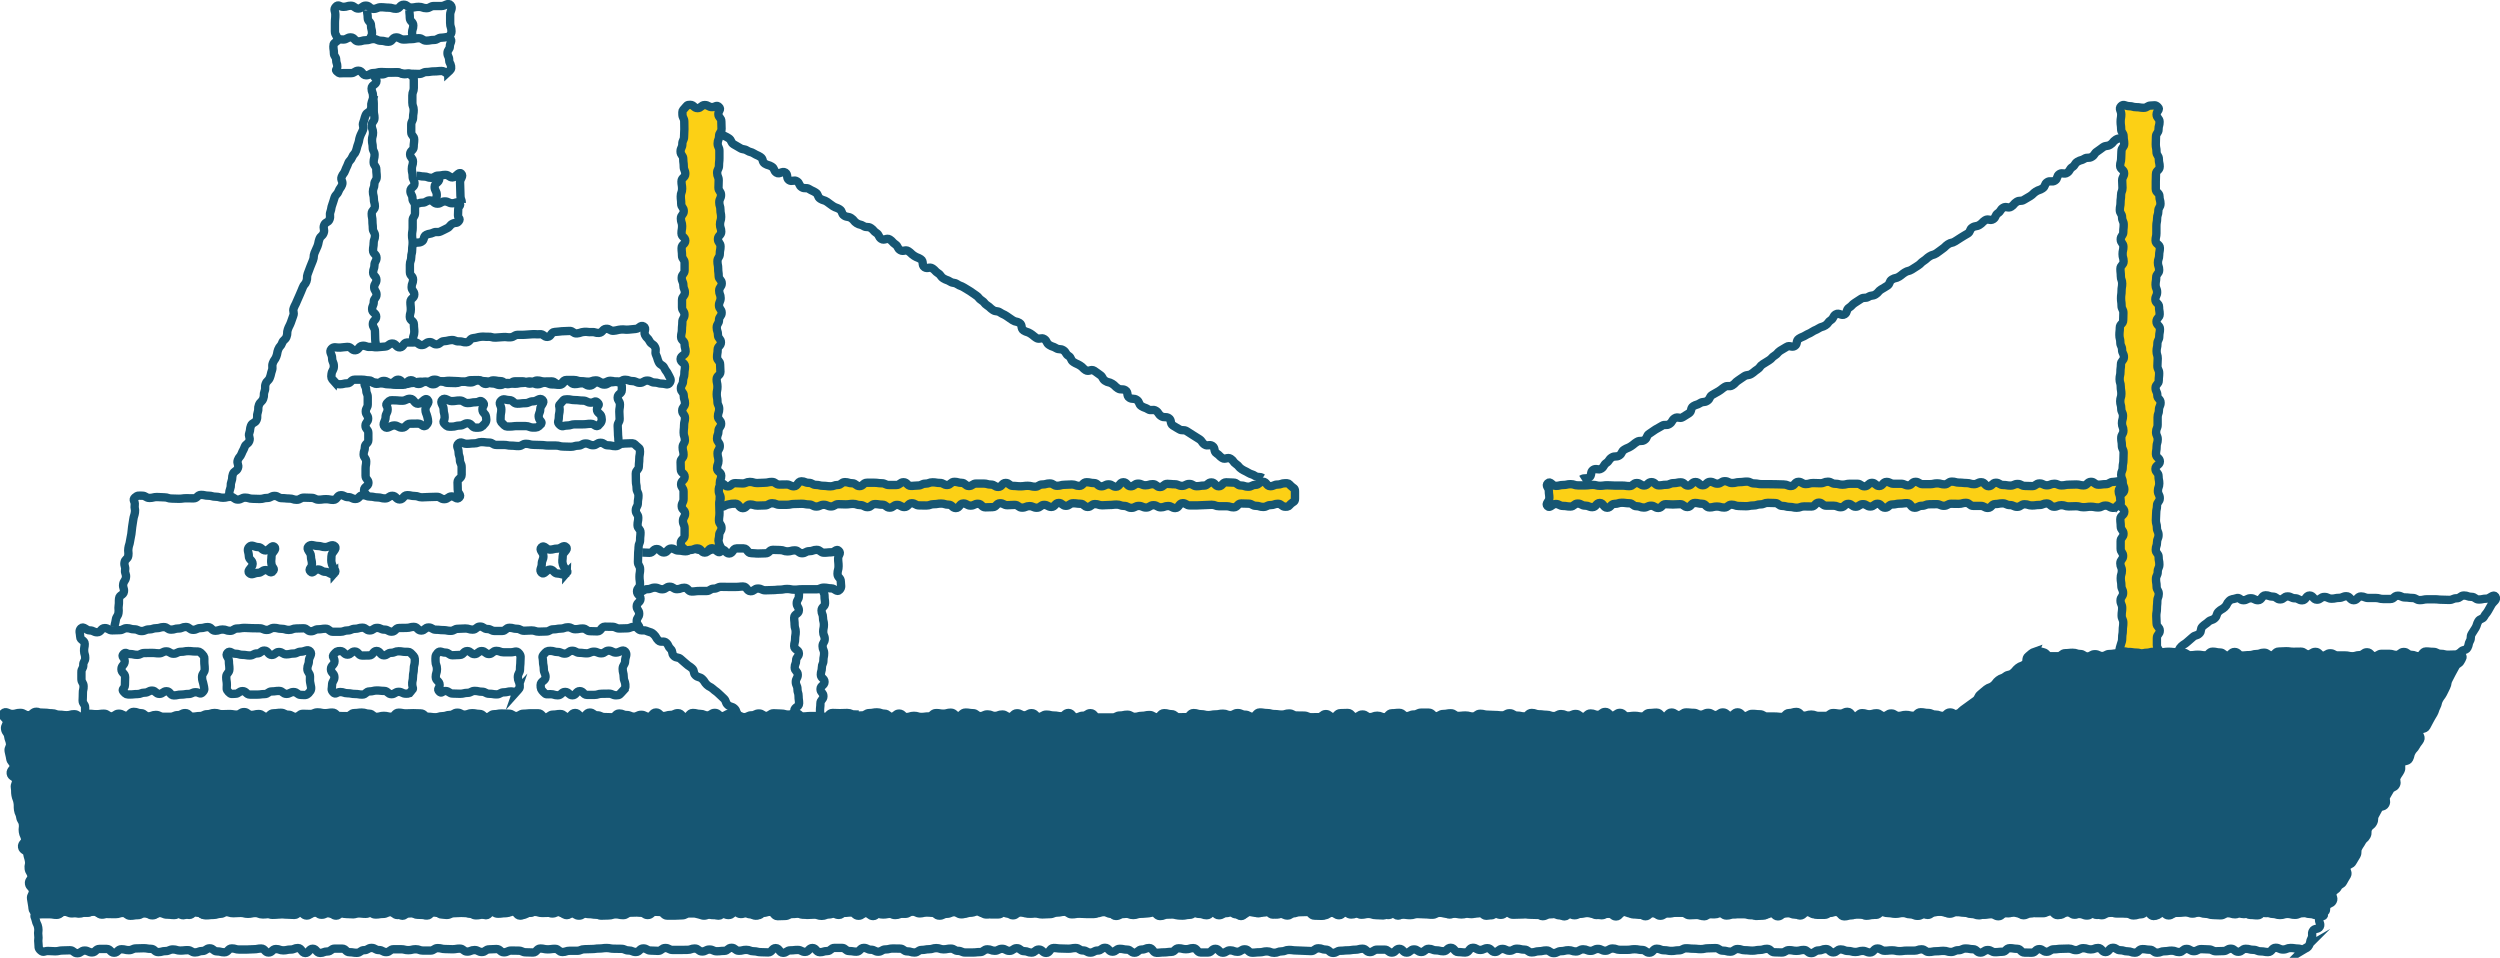 <?xml version="1.0" encoding="UTF-8"?>
<svg id="_レイヤー_2" data-name="レイヤー 2" xmlns="http://www.w3.org/2000/svg" viewBox="0 0 244.75 93.77">
  <defs>
    <style>
      .cls-1 {
        fill: #fcd015;
      }

      .cls-1, .cls-2 {
        stroke-width: 0px;
      }

      .cls-2 {
        fill: #165673;
      }

      .cls-3 {
        fill: none;
        stroke: #165673;
        stroke-miterlimit: 10;
        stroke-width: .82px;
      }
    </style>
  </defs>
  <g id="_デザイン" data-name="デザイン">
    <g>
      <path class="cls-3" d="m213.13,63.87c.26-.24.17-.35.43-.59s.31-.19.57-.43.28-.23.54-.47.38-.11.64-.35.06-.45.32-.7.3-.21.56-.45.38-.12.64-.36.12-.4.38-.65.32-.18.59-.43.17-.35.43-.6.36-.14.7-.27.34.19.7.19.36-.19.72-.19.36.19.72.19.36-.48.72-.48.36.13.72.13.36.27.72.27.36-.29.72-.29.36.18.72.18.36.2.72.2.36-.47.72-.47.36.41.72.41.36-.27.72-.27.36.17.72.17.36-.08.72-.08.36-.16.72-.16.36.39.72.39.36-.37.71-.37.36.15.72.15.36,0,.72,0,.36.1.72.1.36,0,.72,0,.36-.32.72-.32.36.17.72.17.36.05.72.05.36.21.72.21.36-.08.72-.08.36,0,.72,0,.36.04.72.04.36.02.72.02.36-.16.72-.16.36-.27.72-.27.36.13.73.13.36.26.73.26.36-.08.73-.08.69-.51.89-.2-.21.48-.38.78-.17.3-.34.6-.23.27-.39.57-.4.17-.57.47-.1.34-.27.64-.2.29-.37.59-.01.39-.18.69-.07.36-.24.67-.49.13-.66.43"/>
      <path class="cls-3" d="m11.2,61.37c.05-.35.09-.34.14-.69s.21-.33.26-.68-.03-.36.02-.71,0-.36.04-.71.42-.3.47-.65-.12-.37-.07-.72.22-.33.27-.68-.13-.38-.08-.73-.11-.37-.06-.73.32-.31.37-.67-.04-.37.01-.72.11-.34.16-.7.08-.35.13-.7.03-.35.08-.71.06-.35.11-.71.11-.35.16-.7-.07-.37-.02-.73-.25-.48.02-.72.35-.18.71-.18.36.22.72.22.36-.09.72-.09.36.03.72.03.36.12.72.12.36.02.72.02.36-.05.72-.05.36.01.72.01.36-.34.72-.34.36.08.72.08.36.1.72.1.36.1.72.1.36-.09.72-.09.36.27.72.27.36-.19.72-.19.36.11.72.11.36.02.72.02.36-.1.72-.1.36-.2.72-.2.36.22.72.22.36.04.72.04.36.12.72.12.36-.21.72-.21.36.02.72.02.36.18.72.18.36-.05.72-.05.36.07.72.07.36-.46.72-.46.36.19.72.19.36.18.72.18.36-.37.72-.37.36.14.72.14.36.08.72.08.36.1.73.1.36-.26.72-.26.36.36.72.36.36-.42.73-.42.36.08.73.08.36.13.72.13.36-.03.72-.03.36-.02.73-.02.36.23.73.23.37-.27.73-.27.49.37.74.11-.15-.38-.15-.75-.02-.37-.02-.74.4-.37.4-.74,0-.37,0-.74-.17-.37-.17-.74-.13-.37-.13-.75-.28-.56-.02-.82.44.02.81.02.36-.04.73-.04.36-.13.73-.13.36.05.73.05.36.23.73.23.36,0,.72,0,.36.07.72.07.36.04.72.04.36-.22.73-.22.36.1.73.1.36.02.73.02.36.05.73.05.36,0,.73,0,.37.1.73.1.36.02.73.02.36-.11.73-.11.37-.21.73-.21.37.17.73.17.36-.24.73-.24.36.25.73.25.37.08.73.08.37-.25.73-.25.37-.03.74-.03.31,0,.58.25.35.2.35.56-.07.36-.07.72-.04.36-.04.72-.3.36-.3.72.01.36.01.72.07.36.07.72.18.36.18.72-.06.36-.06.72-.2.36-.2.72.24.36.24.72-.07.36-.07.72.29.36.29.72-.04.36-.04.72-.15.36-.15.72-.04.36-.04.72-.02.36-.02.72.21.36.21.72-.06.36-.06.73.05.36.05.72-.29.36-.29.72.34.36.34.72-.37.36-.37.73.24.36.24.73-.24.36-.24.73.27.36.27.73"/>
      <path class="cls-3" d="m35.94,48.68c0-.35-.3-.35-.3-.7s.43-.35.43-.7-.28-.35-.28-.7,0-.35,0-.7.06-.35.06-.7-.25-.35-.25-.7.12-.35.12-.7.34-.35.34-.7,0-.35,0-.7-.28-.35-.28-.7.26-.35.26-.7-.23-.35-.23-.7.19-.35.19-.7,0-.35,0-.7-.15-.35-.15-.71-.32-.53-.07-.77.43.04.79.04.36.09.73.09.36.09.73.09.36.05.73.05.36,0,.73,0,.36-.45.73-.45.36.37.73.37.36-.22.73-.22.36.25.73.25.36-.3.73-.3.36.16.73.16.36.02.73.02.36-.14.73-.14.36.08.73.08.36-.2.73-.2.36.08.72.08.36.22.72.22.36.15.72.15.36-.2.73-.2.36.08.73.08.36-.08.73-.08.36-.15.73-.15.36.28.73.28.37-.15.73-.15.36.16.73.16.36.04.73.04.37-.42.73-.42.37.35.73.35.37-.08.73-.08.36.23.73.23.37-.31.73-.31.37.21.73.21.37-.23.74-.23.51-.21.77.04.19.39.19.74-.4.35-.4.7.22.35.22.7-.06.35-.06.7.03.35.03.7-.19.35-.19.7.03.35.03.7.04.35.04.7.13.35.13.7"/>
      <path class="cls-3" d="m32.7,37.3c.24.26.24.32.59.32s.36-.09.71-.09.36-.36.71-.36.36,0,.71,0,.36.07.71.07.36.34.72.34.36-.29.72-.29.36.21.71.21.36-.33.71-.33.36.43.71.43.36-.11.71-.11.36-.12.71-.12.36.02.71.02.36-.22.71-.22.36.17.71.17.36-.06.72-.06.36.03.72.03.36.07.72.07.36-.16.72-.16.36-.01.71-.01.36.38.71.38.36-.35.72-.35.36.07.72.07.36.3.72.3.36-.28.72-.28.36,0,.72,0,.36.23.72.23.36-.31.71-.31.36.1.71.1.36-.01.71-.01.36.29.72.29.36-.43.72-.43.36,0,.72,0,.36.12.72.12.36.05.72.05.36-.13.72-.13.36.23.72.23.36-.19.72-.19.36.13.72.13.36-.23.72-.23.36.13.72.13.36.17.72.17.36-.22.72-.22.36.19.72.19.36.11.72.11.58.21.77-.1.01-.46-.15-.8-.23-.3-.39-.64-.38-.23-.54-.56-.1-.36-.26-.7.06-.44-.11-.78-.36-.24-.53-.58-.29-.28-.45-.61.19-.64-.13-.83-.41.21-.77.24-.36.04-.72.07-.37-.04-.73-.01-.36.09-.72.12-.38-.22-.74-.19-.33.37-.69.4-.37-.11-.73-.08-.37-.05-.73-.02-.35.12-.71.15-.38-.27-.74-.24-.36,0-.72.03-.36.05-.72.07-.33.46-.69.48-.38-.29-.75-.26-.36-.02-.73,0-.36.02-.72.05-.36-.01-.72.01-.35.22-.71.24-.37-.05-.73-.02-.36.03-.72.05-.37-.1-.73-.08-.37-.04-.73,0-.36.1-.72.13-.33.39-.69.41-.37-.11-.73-.09-.37-.16-.73-.13-.36.09-.72.11-.34.28-.71.31-.38-.25-.74-.22-.34.26-.7.29-.38-.29-.75-.26-.37-.01-.73.01-.33.45-.69.48-.39-.4-.76-.38-.35.28-.71.3-.36.03-.73.06-.37-.06-.73-.03-.37-.14-.74-.11-.34.41-.7.44-.39-.35-.76-.33-.36.04-.73.07-.61-.15-.85.13c-.26.3.07.51.07.9s.17.39.17.79-.18.38-.23.78c-.04.36-.03.4.24.7Z"/>
      <path class="cls-3" d="m62.87,54.09c.36,0,.36.03.71.03s.36-.37.71-.37.36.34.71.34.36-.39.71-.39.36.2.71.2.36.07.71.07.36-.27.71-.27.36.14.71.14.35.06.71.06.35-.15.71-.15.35.05.71.05.36.39.71.39.36-.5.71-.5.36,0,.71,0,.36.46.71.46.36.04.71.04.36-.02.72-.02.36-.34.71-.34.36.02.71.02.36.13.72.13.36-.1.72-.1.36.28.71.28.36-.2.71-.2.36-.13.72-.13.36.28.72.28.36-.04.72-.04.48-.4.73-.14-.07.38-.07.75.04.37.04.75-.1.37-.1.75.32.37.32.75.13.56-.13.83-.44-.16-.8-.16-.36-.07-.72-.07-.36.16-.72.16-.36,0-.72,0-.36,0-.72,0-.36.04-.72.04-.36-.07-.72-.07-.36.07-.72.07-.36.04-.71.04-.36.02-.71.02-.36-.17-.72-.17-.36.26-.72.26-.36-.46-.72-.46-.36.04-.72.04-.36,0-.72,0-.36-.01-.72-.01-.36.18-.72.18-.36.23-.72.23-.36,0-.72,0-.36.05-.72.05-.36-.37-.72-.37-.36.14-.72.14-.36-.24-.72-.24-.36.25-.72.25-.36-.16-.73-.16-.36.15-.73.15-.36.24-.73.24"/>
      <path class="cls-3" d="m78.24,57.66c0,.35-.03.35-.03.7s-.21.35-.21.7.21.35.21.7-.46.35-.46.7.04.35.04.7.11.35.11.7-.06.35-.06.7-.09.35-.09.7.46.35.46.7-.27.35-.27.7-.14.35-.14.7.3.35.3.7-.19.35-.19.7.16.35.16.7.11.35.11.7.05.35.05.71-.47.35-.47.71.21.35.21.71"/>
      <path class="cls-3" d="m80.55,57.66c0,.35.17.35.17.7s.05.35.05.7-.34.35-.34.7.14.35.14.7.09.35.09.7-.07.35-.07.7.15.35.15.7-.21.35-.21.7.15.35.15.7-.07.35-.07.7-.15.35-.15.7-.1.35-.1.7.36.35.36.7-.39.35-.39.7.28.35.28.7-.29.35-.29.71-.04.35-.04.71.02.35.02.71"/>
      <g>
        <path class="cls-1" d="m70.53,54c-.24.25-.47-.33-.82-.33s-.35.43-.71.43-.35-.41-.71-.41-.35.15-.71.15-.33.17-.58-.08-.35-.24-.35-.6.37-.36.37-.72,0-.36,0-.72-.16-.36-.16-.72.21-.36.21-.72-.33-.36-.33-.72.18-.36.18-.72,0-.36,0-.72-.24-.36-.24-.72.35-.36.35-.72-.38-.36-.38-.72-.02-.36-.02-.72.29-.36.29-.72-.09-.36-.09-.72.22-.36.22-.72-.12-.36-.12-.72.04-.36.04-.72.09-.36.09-.72-.27-.36-.27-.72.27-.36.27-.72-.12-.36-.12-.73-.28-.36-.28-.72.21-.36.21-.72.13-.36.13-.72.06-.36.06-.72-.43-.36-.43-.72.49-.36.49-.72-.1-.36-.1-.72-.34-.36-.34-.72.08-.36.08-.72.04-.36.04-.73.21-.36.21-.73-.24-.36-.24-.72,0-.36,0-.72.28-.36.28-.72-.15-.36-.15-.72-.16-.36-.16-.73.28-.36.28-.73,0-.36,0-.73-.25-.36-.25-.72-.04-.36-.04-.73.36-.36.36-.72-.37-.36-.37-.72.06-.36.06-.72-.12-.36-.12-.73.28-.36.28-.73-.25-.36-.25-.73-.04-.36-.04-.72.13-.36.13-.73-.06-.36-.06-.73.37-.36.37-.73-.15-.36-.15-.73-.05-.36-.05-.73-.26-.36-.26-.73.17-.36.17-.73.17-.36.17-.73.03-.37.03-.73-.01-.37-.01-.73-.18-.37-.18-.73-.03-.32.22-.59.2-.33.55-.33.35.32.71.32.35-.3.71-.3.35.2.71.2.43-.26.68-.01-.06.33-.06.69.29.36.29.72.02.36.02.72-.24.36-.24.72-.14.36-.14.72.17.36.17.72,0,.36,0,.72-.04.36-.04.72-.18.36-.18.72.15.36.15.72-.02.36-.02.72.25.36.25.72-.17.36-.17.72.11.36.11.72.07.36.07.72-.11.36-.11.72.12.36.12.72-.32.36-.32.72.25.36.25.72-.07.36-.07.72-.23.36-.23.73.07.36.07.72.05.36.05.72.3.36.3.72-.25.36-.25.72.14.36.14.72-.16.36-.16.72.26.36.26.72-.26.36-.26.72-.22.36-.22.72.12.36.12.73.29.36.29.73-.32.36-.32.72-.06.36-.06.72.3.36.3.72.03.36.03.72-.37.36-.37.73.08.36.08.73-.07.36-.07.73.07.36.07.72.17.36.17.73-.12.36-.12.72.31.36.31.72-.26.36-.26.72-.14.36-.14.73.27.36.27.73-.22.36-.22.73.09.36.09.72-.14.36-.14.73.41.36.41.73-.14.36-.14.73.16.36.16.73-.17.36-.17.73-.04.36-.04.73.02.36.02.73-.05.36-.05.73.25.37.25.73-.23.37-.23.73-.13.39-.03.74c.12.44.39.58.14.84Z"/>
        <path class="cls-3" d="m70.53,54c-.24.25-.47-.33-.82-.33s-.35.43-.71.43-.35-.41-.71-.41-.35.15-.71.15-.33.17-.58-.08-.35-.24-.35-.6.37-.36.37-.72,0-.36,0-.72-.16-.36-.16-.72.21-.36.21-.72-.33-.36-.33-.72.18-.36.18-.72,0-.36,0-.72-.24-.36-.24-.72.35-.36.35-.72-.38-.36-.38-.72-.02-.36-.02-.72.29-.36.29-.72-.09-.36-.09-.72.22-.36.22-.72-.12-.36-.12-.72.04-.36.04-.72.09-.36.09-.72-.27-.36-.27-.72.27-.36.27-.72-.12-.36-.12-.73-.28-.36-.28-.72.21-.36.21-.72.13-.36.13-.72.06-.36.06-.72-.43-.36-.43-.72.49-.36.49-.72-.1-.36-.1-.72-.34-.36-.34-.72.08-.36.08-.72.04-.36.04-.73.21-.36.21-.73-.24-.36-.24-.72,0-.36,0-.72.28-.36.28-.72-.15-.36-.15-.72-.16-.36-.16-.73.28-.36.28-.73,0-.36,0-.73-.25-.36-.25-.72-.04-.36-.04-.73.36-.36.36-.72-.37-.36-.37-.72.06-.36.06-.72-.12-.36-.12-.73.28-.36.28-.73-.25-.36-.25-.73-.04-.36-.04-.72.13-.36.13-.73-.06-.36-.06-.73.37-.36.37-.73-.15-.36-.15-.73-.05-.36-.05-.73-.26-.36-.26-.73.17-.36.17-.73.17-.36.17-.73.03-.37.03-.73-.01-.37-.01-.73-.18-.37-.18-.73-.03-.32.22-.59.2-.33.55-.33.35.32.71.32.35-.3.71-.3.35.2.71.2.43-.26.68-.01-.06.33-.06.69.29.36.29.72.02.36.02.72-.24.36-.24.72-.14.36-.14.72.17.36.17.72,0,.36,0,.72-.04.36-.04.72-.18.36-.18.72.15.36.15.72-.02.36-.02.72.25.36.25.72-.17.36-.17.72.11.36.11.72.07.36.07.72-.11.36-.11.72.12.36.12.72-.32.36-.32.72.25.36.25.72-.07.36-.07.72-.23.36-.23.73.07.36.07.72.05.36.05.72.3.36.3.72-.25.36-.25.72.14.36.14.72-.16.36-.16.72.26.36.26.72-.26.36-.26.72-.22.36-.22.72.12.36.12.73.29.36.29.73-.32.36-.32.72-.06.36-.06.72.3.36.3.72.03.36.03.72-.37.36-.37.73.08.36.08.73-.07.36-.07.73.07.36.07.72.17.36.17.73-.12.36-.12.72.31.36.31.72-.26.36-.26.72-.14.36-.14.73.27.36.27.73-.22.36-.22.73.09.36.09.72-.14.36-.14.73.41.36.41.73-.14.36-.14.73.16.36.16.73-.17.36-.17.73-.04.36-.04.73.02.36.02.73-.05.36-.05.73.25.37.25.73-.23.37-.23.73-.13.39-.03.74c.12.44.39.58.14.84Z"/>
      </g>
      <g>
        <path class="cls-1" d="m70.55,49.45c-.25-.24,0-.33,0-.68s-.18-.35-.18-.7-.01-.38.24-.63.29.18.64.18.36-.32.72-.32.36.03.72.03.36-.15.72-.15.36.11.72.11.36-.03.72-.03.36-.08.72-.08.36.26.72.26.36-.01.72-.01.36.18.72.18.36-.49.72-.49.36.15.72.15.36.2.71.2.36.09.71.09.36.05.71.05.36-.13.71-.13.36-.28.71-.28.36.11.71.11.36.28.72.28.36-.33.72-.33.36,0,.72,0,.36.05.72.05.36.17.72.17.36,0,.72,0,.36-.27.71-.27.36.36.71.36.36-.04.71-.04.36-.18.71-.18.36-.13.71-.13.36.06.71.06.36.2.71.2.36-.31.71-.31.36.1.71.1.36.31.71.31.36-.24.72-.24.36,0,.72,0,.36.1.72.1.36.23.72.23.36-.39.72-.39.36.29.72.29.36.04.72.04.36-.05.72-.05.36.09.72.09.36-.22.72-.22.36-.1.72-.1.36.23.72.23.36-.1.72-.1.36-.03.72-.03.36.14.72.14.36-.36.72-.36.36.08.72.08.36.32.72.32.36-.19.72-.19.36.23.72.23.36-.44.72-.44.36.4.72.4.36-.26.72-.26.36.16.72.16.36-.11.72-.11.36.28.71.28.36-.31.71-.31.36.04.72.04.36.16.72.16.36-.19.72-.19.36.22.72.22.36-.06.72-.06.36-.31.72-.31.36.38.72.38.36-.39.72-.39.36.03.72.03.36.28.72.28.36.12.72.12.36-.18.72-.18.36-.31.72-.31.36.44.72.44.36-.16.72-.16.36-.13.73-.13.31,0,.57.26.4.19.4.54,0,.35,0,.7-.16.28-.41.52-.18.28-.54.28-.36-.29-.72-.29-.36.13-.72.13-.36.18-.72.18-.36-.11-.72-.11-.36-.21-.72-.21-.36-.02-.72-.02-.36.38-.72.38-.36-.11-.72-.11-.36,0-.72,0-.36-.14-.72-.14-.36.03-.72.03-.36.03-.71.03-.36,0-.71,0-.36-.22-.71-.22-.36.48-.71.48-.36-.2-.71-.2-.36.13-.71.13-.36-.21-.72-.21-.36.23-.72.23-.36-.16-.72-.16-.36.19-.72.19-.36-.19-.72-.19-.36-.13-.72-.13-.36.04-.71.04-.36.03-.71.03-.36-.12-.71-.12-.36.28-.71.28-.36-.31-.71-.31-.36-.05-.71-.05-.36.25-.71.25-.36-.28-.71-.28-.36.39-.71.39-.36-.2-.71-.2-.36.28-.72.28-.36-.16-.72-.16-.36.15-.72.15-.36-.27-.72-.27-.36.03-.72.03-.36-.19-.72-.19-.36.38-.72.38-.36.02-.72.02-.36-.35-.72-.35-.36.18-.72.18-.36-.21-.72-.21-.36.45-.72.45-.36-.33-.72-.33-.36-.11-.72-.11-.36.06-.72.06-.36.13-.72.13-.36-.01-.72-.01-.36-.21-.72-.21-.36.37-.72.37-.36-.21-.72-.21-.36.27-.72.27-.36-.29-.72-.29-.36-.06-.72-.06-.36.3-.72.3-.36-.2-.72-.2-.36-.12-.71-.12-.36.05-.71.05-.36-.02-.72-.02-.36.22-.72.22-.36-.16-.72-.16-.36.17-.72.17-.36-.2-.72-.2-.36-.07-.72-.07-.36.02-.72.02-.36.08-.72.08-.36,0-.72,0-.36-.15-.72-.15-.36.21-.72.21-.36.02-.72.02-.36-.11-.72-.11-.36.36-.72.36-.36-.44-.72-.44-.39.01-.75.09-.43.34-.69.09Z"/>
        <path class="cls-3" d="m70.55,49.45c-.25-.24,0-.33,0-.68s-.18-.35-.18-.7-.01-.38.24-.63.29.18.64.18.36-.32.72-.32.36.03.72.03.36-.15.72-.15.36.11.72.11.36-.03.72-.03.36-.08.72-.08.36.26.72.26.36-.01.72-.01.36.18.72.18.36-.49.72-.49.36.15.72.15.36.2.71.2.36.09.71.09.36.05.71.05.36-.13.71-.13.36-.28.71-.28.36.11.71.11.36.28.72.28.36-.33.72-.33.36,0,.72,0,.36.05.72.05.36.17.72.17.36,0,.72,0,.36-.27.71-.27.36.36.71.36.36-.04.71-.04.36-.18.71-.18.36-.13.71-.13.36.06.71.06.36.2.71.2.36-.31.71-.31.36.1.71.1.36.31.71.31.36-.24.72-.24.36,0,.72,0,.36.1.72.1.36.23.72.23.36-.39.72-.39.36.29.72.29.36.04.72.04.36-.05.72-.05.36.09.72.09.36-.22.72-.22.36-.1.72-.1.36.23.72.23.36-.1.72-.1.36-.03.72-.03.36.14.72.14.36-.36.72-.36.36.08.72.08.36.32.72.32.36-.19.72-.19.36.23.72.23.36-.44.72-.44.36.4.72.4.36-.26.72-.26.36.16.72.16.36-.11.72-.11.36.28.71.28.36-.31.71-.31.36.04.72.04.36.16.72.16.36-.19.72-.19.36.22.72.22.36-.06.72-.06.36-.31.72-.31.36.38.72.38.36-.39.72-.39.36.03.72.03.36.28.72.28.36.12.72.12.36-.18.72-.18.36-.31.72-.31.36.44.72.44.36-.16.72-.16.36-.13.73-.13.31,0,.57.26.4.19.4.54,0,.35,0,.7-.16.28-.41.52-.18.28-.54.28-.36-.29-.72-.29-.36.13-.72.13-.36.18-.72.18-.36-.11-.72-.11-.36-.21-.72-.21-.36-.02-.72-.02-.36.38-.72.38-.36-.11-.72-.11-.36,0-.72,0-.36-.14-.72-.14-.36.03-.72.03-.36.03-.71.03-.36,0-.71,0-.36-.22-.71-.22-.36.48-.71.48-.36-.2-.71-.2-.36.13-.71.13-.36-.21-.72-.21-.36.23-.72.23-.36-.16-.72-.16-.36.19-.72.19-.36-.19-.72-.19-.36-.13-.72-.13-.36.04-.71.04-.36.03-.71.03-.36-.12-.71-.12-.36.28-.71.28-.36-.31-.71-.31-.36-.05-.71-.05-.36.25-.71.25-.36-.28-.71-.28-.36.39-.71.39-.36-.2-.71-.2-.36.28-.72.28-.36-.16-.72-.16-.36.15-.72.15-.36-.27-.72-.27-.36.03-.72.03-.36-.19-.72-.19-.36.38-.72.38-.36.02-.72.02-.36-.35-.72-.35-.36.18-.72.18-.36-.21-.72-.21-.36.45-.72.45-.36-.33-.72-.33-.36-.11-.72-.11-.36.06-.72.06-.36.13-.72.13-.36-.01-.72-.01-.36-.21-.72-.21-.36.37-.72.37-.36-.21-.72-.21-.36.27-.72.27-.36-.29-.72-.29-.36-.06-.72-.06-.36.3-.72.3-.36-.2-.72-.2-.36-.12-.71-.12-.36.05-.71.05-.36-.02-.72-.02-.36.22-.72.22-.36-.16-.72-.16-.36.17-.72.17-.36-.2-.72-.2-.36-.07-.72-.07-.36.02-.72.02-.36.08-.72.08-.36,0-.72,0-.36-.15-.72-.15-.36.21-.72.21-.36.02-.72.02-.36-.11-.72-.11-.36.36-.72.36-.36-.44-.72-.44-.39.01-.75.09-.43.34-.69.09Z"/>
      </g>
      <g>
        <path class="cls-1" d="m207.63,63.97c.24.25.44-.14.79-.14s.35.06.71.06.35.1.71.1.35.13.71.13.54.1.78-.15-.17-.43-.17-.79,0-.36,0-.72.28-.36.28-.72-.31-.36-.31-.72-.03-.36-.03-.72.06-.36.06-.72.04-.36.04-.72.14-.36.14-.72-.21-.36-.21-.72-.06-.36-.06-.72.17-.36.17-.72.16-.36.16-.72-.07-.36-.07-.72-.28-.36-.28-.72.12-.36.12-.72.15-.36.15-.72-.16-.36-.16-.72-.1-.36-.1-.72.03-.36.03-.72.08-.36.08-.72.27-.36.27-.72-.18-.36-.18-.72.13-.36.13-.72-.07-.36-.07-.72-.3-.36-.3-.72.43-.36.43-.72-.38-.36-.38-.72.06-.36.06-.72.11-.36.11-.72-.16-.36-.16-.72.15-.36.15-.72,0-.36,0-.72.13-.36.13-.72.16-.36.16-.72-.32-.36-.32-.72-.17-.36-.17-.72.31-.36.31-.72.04-.36.04-.72-.17-.36-.17-.72.03-.36.03-.72-.11-.36-.11-.72.08-.36.08-.72.18-.36.18-.72.07-.36.07-.72-.34-.36-.34-.73.31-.36.31-.72-.06-.36-.06-.72-.36-.36-.36-.72.17-.36.17-.72-.15-.36-.15-.72.06-.36.06-.72.29-.36.29-.73-.12-.36-.12-.72.12-.36.12-.72.07-.36.07-.72-.42-.36-.42-.72.08-.36.08-.72,0-.36,0-.72.07-.36.07-.72.12-.36.12-.73.21-.36.21-.72-.1-.36-.1-.72-.36-.36-.36-.72,0-.36,0-.73.02-.36.02-.73.36-.36.36-.73-.08-.36-.08-.73-.23-.36-.23-.73-.07-.36-.07-.73.02-.36.02-.73.25-.36.25-.73.1-.37.1-.73-.29-.37-.29-.73.39-.46.13-.72-.34-.15-.69-.15-.35.22-.71.22-.35-.06-.71-.06-.35-.1-.71-.1-.54-.26-.79,0,.02.44.02.8-.06.36-.06.72.05.36.05.72.24.36.24.72.06.36.06.72-.27.36-.27.72-.03.36-.03.72-.1.36-.1.72.39.36.39.72-.19.36-.19.72.03.36.03.72-.14.36-.14.72-.05.36-.05.72-.07.36-.07.72.22.36.22.72.16.36.16.72-.04.36-.04.72-.25.36-.25.72.26.36.26.72-.08.36-.08.72.1.36.1.72-.31.36-.31.72.04.36.04.72.13.36.13.72-.06.36-.06.72-.05.36-.05.72.05.36.05.72.18.36.18.72-.02.36-.02.72-.33.36-.33.72-.04.36-.04.72.09.36.09.72.17.36.17.72.18.36.18.72-.29.36-.29.72-.05.36-.05.72-.08.36-.08.72.11.36.11.72.06.36.06.72-.11.36-.11.72.1.36.1.72.17.36.17.72-.1.36-.1.72.14.36.14.72-.21.36-.21.73.06.36.06.72.17.36.17.72-.02.36-.02.72-.07.36-.07.72-.15.36-.15.72.15.36.15.72.16.36.16.73-.4.36-.4.72.04.36.04.72.36.36.36.72-.39.36-.39.72.04.36.04.72.27.36.27.72-.28.36-.28.72,0,.36,0,.73.24.36.24.72-.27.36-.27.72.15.36.15.72-.11.36-.11.73.06.36.06.73.17.36.17.73-.25.36-.25.73.16.36.16.73-.05.36-.05.73.16.36.16.73-.05.36-.05.73-.06.37-.06.73-.04.35-.14.7c-.11.42-.23.58.02.84Z"/>
        <path class="cls-3" d="m207.63,63.97c.24.25.44-.14.79-.14s.35.06.71.06.35.1.71.1.35.13.71.13.54.1.78-.15-.17-.43-.17-.79,0-.36,0-.72.28-.36.28-.72-.31-.36-.31-.72-.03-.36-.03-.72.06-.36.06-.72.04-.36.04-.72.14-.36.14-.72-.21-.36-.21-.72-.06-.36-.06-.72.17-.36.17-.72.16-.36.16-.72-.07-.36-.07-.72-.28-.36-.28-.72.12-.36.12-.72.15-.36.15-.72-.16-.36-.16-.72-.1-.36-.1-.72.03-.36.03-.72.08-.36.08-.72.27-.36.27-.72-.18-.36-.18-.72.13-.36.13-.72-.07-.36-.07-.72-.3-.36-.3-.72.43-.36.43-.72-.38-.36-.38-.72.06-.36.06-.72.11-.36.11-.72-.16-.36-.16-.72.15-.36.15-.72,0-.36,0-.72.13-.36.13-.72.16-.36.16-.72-.32-.36-.32-.72-.17-.36-.17-.72.31-.36.31-.72.04-.36.04-.72-.17-.36-.17-.72.03-.36.03-.72-.11-.36-.11-.72.08-.36.08-.72.18-.36.18-.72.07-.36.07-.72-.34-.36-.34-.73.31-.36.31-.72-.06-.36-.06-.72-.36-.36-.36-.72.17-.36.17-.72-.15-.36-.15-.72.06-.36.06-.72.29-.36.29-.73-.12-.36-.12-.72.12-.36.12-.72.07-.36.07-.72-.42-.36-.42-.72.08-.36.08-.72,0-.36,0-.72.07-.36.07-.72.12-.36.12-.73.21-.36.21-.72-.1-.36-.1-.72-.36-.36-.36-.72,0-.36,0-.73.02-.36.02-.73.36-.36.36-.73-.08-.36-.08-.73-.23-.36-.23-.73-.07-.36-.07-.73.02-.36.02-.73.25-.36.25-.73.1-.37.1-.73-.29-.37-.29-.73.39-.46.13-.72-.34-.15-.69-.15-.35.22-.71.22-.35-.06-.71-.06-.35-.1-.71-.1-.54-.26-.79,0,.02.44.02.8-.06.36-.06.72.05.36.05.72.24.36.24.72.06.36.06.72-.27.36-.27.72-.03.36-.03.72-.1.36-.1.72.39.36.39.72-.19.36-.19.72.03.36.03.72-.14.36-.14.72-.05.36-.05.72-.07.36-.07.72.22.36.22.72.16.36.16.72-.04.36-.04.72-.25.36-.25.72.26.36.26.72-.08.36-.08.72.1.36.1.72-.31.36-.31.72.04.36.04.72.13.36.13.72-.06.36-.06.72-.05.36-.05.72.05.36.05.72.18.36.18.72-.02.36-.02.72-.33.36-.33.72-.04.36-.04.72.09.36.09.72.17.36.17.72.18.36.18.72-.29.36-.29.72-.05.36-.05.72-.08.36-.08.72.11.36.11.72.06.36.06.72-.11.36-.11.72.1.36.1.72.17.36.17.72-.1.36-.1.72.14.36.14.72-.21.36-.21.73.06.36.06.72.17.36.17.72-.02.36-.02.72-.07.36-.07.72-.15.36-.15.72.15.36.15.72.16.36.16.73-.4.36-.4.72.04.36.04.72.36.36.36.72-.39.36-.39.72.04.36.04.72.27.36.27.72-.28.36-.28.72,0,.36,0,.73.24.36.24.72-.27.36-.27.72.15.36.15.72-.11.36-.11.73.06.36.06.73.17.36.17.73-.25.36-.25.73.16.36.16.73-.05.36-.05.73.16.36.16.73-.05.36-.05.73-.06.37-.06.73-.04.35-.14.7c-.11.42-.23.58.02.84Z"/>
      </g>
      <g>
        <path class="cls-1" d="m207.45,49.33c.25-.24.11-.21.11-.56s-.14-.35-.14-.7.53-.57.28-.82-.47-.07-.83-.07-.36.22-.72.22-.36.05-.72.05-.36-.28-.72-.28-.36.35-.72.35-.36-.09-.72-.09-.36.02-.72.02-.36.07-.72.07-.36-.16-.72-.16-.36.15-.72.15-.36-.18-.72-.18-.36.26-.72.26-.36-.02-.71-.02-.36-.19-.71-.19-.36.16-.71.16-.36-.06-.71-.06-.36-.22-.71-.22-.36.34-.71.34-.36-.39-.72-.39-.36.19-.72.19-.36-.11-.72-.11-.36-.04-.72-.04-.36-.1-.72-.1-.36.27-.72.27-.36-.1-.71-.1-.36.08-.71.08-.36,0-.71,0-.36-.23-.71-.23-.36.35-.71.35-.36-.16-.71-.16-.36,0-.71,0-.36-.18-.71-.18-.36.4-.71.4-.36-.31-.71-.31-.36.34-.72.34-.36-.25-.72-.25-.36,0-.72,0-.36.09-.72.09-.36-.09-.72-.09-.36-.2-.72-.2-.36.15-.72.15-.36-.02-.72-.02-.36.1-.72.1-.36-.22-.72-.22-.36.41-.72.41-.36-.15-.72-.15-.36-.02-.72-.02-.36-.01-.72-.01-.36,0-.72,0-.36-.07-.72-.07-.36-.18-.72-.18-.36.05-.72.05-.36.09-.72.09-.36-.18-.72-.18-.36.24-.72.24-.36-.18-.72-.18-.36.34-.72.34-.36-.32-.72-.32-.36.35-.72.35-.36-.32-.71-.32-.36.08-.71.08-.36.16-.72.16-.36.06-.72.06-.36-.32-.72-.32-.36.33-.72.33-.36-.24-.72-.24-.36.3-.72.3-.36-.05-.72-.05-.36,0-.72,0-.36-.03-.72-.03-.36.05-.72.05-.36-.09-.72-.09-.36.05-.72.05-.36,0-.72,0-.36-.12-.72-.12-.36.08-.72.08-.36.09-.73.09-.52-.52-.78-.26.1.41.1.75.05.35.05.7-.43.54-.18.79.44-.21.8-.21.36.19.72.19.36.06.72.06.36-.29.72-.29.36.2.72.2.36.15.72.15.36-.41.72-.41.36.47.72.47.36-.38.72-.38.36-.11.72-.11.36.05.72.05.36.29.72.29.36.13.71.13.36-.18.71-.18.36.22.71.22.36-.37.71-.37.36.03.71.03.36-.03.71-.03.36.28.72.28.36-.4.72-.4.36.08.72.08.36.36.72.36.36-.09.72-.09.36.1.72.1.36-.28.71-.28.36.13.71.13.36.02.71.02.36-.07.71-.07.36-.11.71-.11.36-.15.71-.15.36.02.71.02.36.28.71.28.36.1.71.1.36.08.71.08.36-.13.72-.13.36.01.72.01.36-.38.72-.38.36.3.72.3.36,0,.72,0,.36.15.72.15.36-.33.72-.33.36.28.72.28.36-.25.72-.25.36.23.72.23.36-.27.72-.27.36.39.72.39.36-.32.72-.32.36-.08.72-.08.36-.05.72-.05.36.45.72.45.36-.19.72-.19.36-.15.72-.15.36-.01.72-.01.36.16.72.16.36-.2.72-.2.36.01.72.01.36-.1.72-.1.36.3.72.3.36,0,.72,0,.36.2.71.2.36-.38.71-.38.36-.07.72-.07.36.17.72.17.36.17.72.17.36-.25.72-.25.36.12.72.12.36-.05.72-.05.36-.15.72-.15.36.32.72.32.36-.15.72-.15.36.12.72.12.36-.02.72-.02.36.1.72.1.36-.05.72-.05.36.07.72.07.36-.18.72-.18.34.18.7.22c.32.03.36-.14.62-.39Z"/>
        <path class="cls-3" d="m207.45,49.33c.25-.24.11-.21.11-.56s-.14-.35-.14-.7.53-.57.28-.82-.47-.07-.83-.07-.36.22-.72.22-.36.05-.72.05-.36-.28-.72-.28-.36.35-.72.35-.36-.09-.72-.09-.36.02-.72.02-.36.07-.72.07-.36-.16-.72-.16-.36.15-.72.15-.36-.18-.72-.18-.36.26-.72.26-.36-.02-.71-.02-.36-.19-.71-.19-.36.16-.71.16-.36-.06-.71-.06-.36-.22-.71-.22-.36.34-.71.34-.36-.39-.72-.39-.36.19-.72.19-.36-.11-.72-.11-.36-.04-.72-.04-.36-.1-.72-.1-.36.27-.72.27-.36-.1-.71-.1-.36.08-.71.08-.36,0-.71,0-.36-.23-.71-.23-.36.35-.71.35-.36-.16-.71-.16-.36,0-.71,0-.36-.18-.71-.18-.36.4-.71.4-.36-.31-.71-.31-.36.34-.72.34-.36-.25-.72-.25-.36,0-.72,0-.36.09-.72.09-.36-.09-.72-.09-.36-.2-.72-.2-.36.15-.72.15-.36-.02-.72-.02-.36.1-.72.1-.36-.22-.72-.22-.36.41-.72.41-.36-.15-.72-.15-.36-.02-.72-.02-.36-.01-.72-.01-.36,0-.72,0-.36-.07-.72-.07-.36-.18-.72-.18-.36.05-.72.05-.36.09-.72.09-.36-.18-.72-.18-.36.24-.72.24-.36-.18-.72-.18-.36.34-.72.34-.36-.32-.72-.32-.36.35-.72.35-.36-.32-.71-.32-.36.08-.71.08-.36.16-.72.16-.36.06-.72.06-.36-.32-.72-.32-.36.33-.72.33-.36-.24-.72-.24-.36.3-.72.3-.36-.05-.72-.05-.36,0-.72,0-.36-.03-.72-.03-.36.05-.72.05-.36-.09-.72-.09-.36.05-.72.05-.36,0-.72,0-.36-.12-.72-.12-.36.08-.72.08-.36.09-.73.09-.52-.52-.78-.26.1.41.1.75.05.35.05.7-.43.54-.18.79.44-.21.8-.21.36.19.72.19.36.06.72.06.36-.29.72-.29.36.2.72.2.36.15.72.15.36-.41.72-.41.36.47.72.47.36-.38.72-.38.36-.11.72-.11.36.05.72.05.36.29.72.29.36.13.71.13.36-.18.71-.18.36.22.71.22.36-.37.71-.37.36.03.71.03.36-.03.71-.03.36.28.72.28.36-.4.72-.4.36.08.72.08.36.36.72.36.36-.09.72-.09.36.1.72.1.36-.28.71-.28.36.13.71.13.36.02.71.02.36-.07.71-.07.36-.11.71-.11.36-.15.71-.15.36.02.71.02.36.28.71.28.36.1.71.1.36.08.71.08.36-.13.72-.13.36.01.72.01.36-.38.72-.38.36.3.72.3.36,0,.72,0,.36.15.72.15.36-.33.72-.33.36.28.72.28.36-.25.72-.25.36.23.72.23.36-.27.72-.27.36.39.72.39.36-.32.72-.32.36-.08.72-.08.36-.05.72-.05.36.45.72.45.36-.19.72-.19.36-.15.72-.15.36-.01.72-.01.36.16.72.16.36-.2.72-.2.36.01.72.01.36-.1.72-.1.36.3.72.3.36,0,.72,0,.36.2.71.2.36-.38.71-.38.36-.07.72-.07.36.17.72.17.36.17.72.17.36-.25.72-.25.36.12.72.12.36-.05.72-.05.36-.15.72-.15.36.32.72.32.36-.15.72-.15.36.12.72.12.36-.02.72-.02.36.1.72.1.36-.05.72-.05.36.07.72.07.36-.18.72-.18.34.18.7.22c.32.03.36-.14.62-.39Z"/>
      </g>
      <path class="cls-3" d="m70.72,13.19c.3.19.33.15.63.35s.17.4.48.59.32.17.62.36.39.06.69.25.37.1.67.29.33.14.64.34.13.46.43.65.36.1.67.29.17.4.47.6.56-.21.86-.02.07.56.37.75.47-.08.77.11.17.39.47.58.43-.01.73.18.33.15.63.34.16.42.46.61.36.1.66.3.28.23.58.42.35.12.65.31.15.43.45.62.39.05.69.25.23.3.53.49.37.09.67.28.42,0,.72.2.24.29.54.48.18.38.48.58.52-.14.82.05.25.28.55.48.18.38.49.57.49-.1.79.1.26.26.57.46.34.13.65.33.06.58.36.78.48-.08.78.12.25.28.55.47.22.32.53.51.35.12.65.31.39.05.69.25.34.13.65.32.31.18.61.37.29.22.59.41.23.3.54.49.24.3.54.49.27.25.57.45.4.04.7.24.33.15.63.35.29.21.6.41.38.08.68.27.09.54.39.73.36.11.66.3.28.23.58.43.48-.08.78.11.18.38.49.58.35.12.66.31.42.02.72.21.2.36.51.55.17.4.48.6.33.15.64.34.26.27.56.46.52-.14.82.05.29.22.59.42.19.37.49.57.37.09.68.28.26.26.57.46.43,0,.74.19.08.54.39.73.42.01.72.21.16.42.46.61.35.12.65.31.46-.05.76.14.21.33.52.53.43,0,.74.19.1.52.4.72.32.18.62.37.43,0,.74.19.31.2.61.39.31.19.62.39.22.33.52.53.47-.06.77.14.1.53.4.72.26.27.56.46.51-.13.82.07.23.32.53.52.24.3.55.5.33.16.64.35.36.11.67.31.43.01.74.21"/>
      <path class="cls-3" d="m207.83,13.43c-.3.19-.39.05-.7.25s-.23.3-.54.49-.4.04-.7.24-.28.23-.58.42-.21.33-.52.52-.43,0-.73.19-.36.1-.67.29-.21.34-.51.53-.2.35-.5.55-.46-.06-.76.13-.14.45-.44.64-.45-.04-.75.15-.16.41-.46.61-.35.12-.65.31-.26.26-.56.45-.31.17-.61.36-.42.01-.72.2-.24.29-.54.48-.48-.09-.78.1-.21.33-.51.53-.17.4-.47.59-.48-.09-.78.1-.25.27-.56.46-.39.06-.69.25-.16.41-.47.6-.31.17-.62.37-.3.19-.61.39-.38.08-.68.28-.26.26-.56.46-.28.23-.59.43-.36.1-.67.3-.27.25-.57.44-.26.27-.56.46-.3.2-.61.39-.37.09-.67.28-.28.23-.58.42-.37.08-.68.27-.16.41-.46.61-.31.18-.61.37-.24.29-.54.48-.39.05-.7.24-.42,0-.73.2-.3.2-.6.39-.25.27-.56.47-.14.46-.44.65-.55-.19-.86,0-.19.38-.49.57-.23.32-.53.51-.36.1-.67.3-.34.14-.64.34-.33.15-.64.34-.34.13-.65.33-.1.52-.4.71-.5-.11-.8.09-.32.17-.62.37-.24.29-.55.48-.25.28-.56.47-.31.19-.61.38-.23.32-.53.51-.28.24-.58.43-.4.05-.7.24-.29.21-.6.41-.25.28-.56.47-.45-.03-.75.16-.28.23-.59.42-.32.17-.63.36-.18.38-.49.58-.4.03-.71.23-.36.11-.66.3-.11.49-.42.69-.31.19-.61.38-.49-.09-.79.11-.2.36-.51.56-.44-.01-.74.18-.32.17-.63.36-.29.22-.6.41-.17.41-.47.61-.43,0-.74.19-.28.23-.59.43-.34.14-.65.33-.19.38-.49.57-.43,0-.74.2-.22.33-.52.53-.2.37-.51.56-.48-.08-.79.12-.09.55-.39.74-.44-.01-.75.19"/>
      <path class="cls-3" d="m36.8,33.88c0-.36-.07-.36-.07-.72s-.02-.36-.02-.72-.21-.36-.21-.72.33-.36.33-.72-.4-.36-.4-.72.16-.36.16-.72.27-.36.27-.72-.23-.36-.23-.72.22-.36.22-.72-.32-.36-.32-.72.13-.36.13-.72.2-.36.2-.72-.34-.36-.34-.72.06-.36.06-.72.13-.36.13-.72-.21-.36-.21-.72-.04-.36-.04-.72-.07-.36-.07-.72.31-.36.31-.72-.1-.36-.1-.72-.09-.36-.09-.72.14-.36.14-.72.23-.36.23-.72-.04-.36-.04-.72-.26-.36-.26-.72.09-.36.09-.72-.18-.36-.18-.72-.07-.36-.07-.72.1-.36.1-.72-.13-.36-.13-.72.27-.36.27-.72-.07-.36-.07-.72,0-.36,0-.72-.07-.36-.07-.73-.14-.36-.14-.73.48-.36.48-.73-.41-.38-.15-.64.28,0,.66,0,.37-.18.75-.18.38-.04.75-.04.38.2.75.2.33-.19.6.07.29.2.29.56,0,.36,0,.72-.14.36-.14.72,0,.36,0,.72.13.36.13.72-.06.36-.06.72-.18.36-.18.72,0,.36,0,.72.29.36.29.72-.05.36-.05.72-.35.36-.35.72.28.36.28.72-.11.36-.11.72.08.36.08.72.18.36.18.72-.4.36-.4.72.2.36.2.72.25.36.25.72,0,.36,0,.72-.23.36-.23.72,0,.36,0,.72-.06.36-.06.73.06.36.06.72-.05.36-.05.72-.09.36-.09.72-.13.36-.13.73,0,.36,0,.73.31.36.31.73-.14.36-.14.73.26.36.26.73-.38.36-.38.73.04.36.04.73-.1.36-.1.73.4.36.4.73.04.37.04.73-.13.37-.13.73"/>
      <path class="cls-3" d="m36.64,9.3c-.12.34-.12.34-.24.68s.02.39-.1.73-.38.24-.51.58-.09.35-.22.69.09.41-.04.75-.17.32-.29.66-.05.36-.18.7-.09.35-.21.69-.25.29-.38.62-.27.28-.39.62-.16.32-.28.66-.22.3-.35.63.17.44.04.78-.22.3-.35.64-.27.28-.39.62-.09.35-.22.69-.06.36-.18.7.04.4-.09.74-.41.23-.53.57.08.41-.04.75-.3.27-.42.61-.06.36-.19.7-.16.32-.29.66-.02.37-.15.71-.14.33-.27.67-.13.34-.25.67,0,.38-.12.72-.25.29-.37.63-.15.33-.28.67-.16.32-.29.66-.17.32-.3.66.08.41-.05.75-.11.34-.24.68-.17.32-.29.66,0,.38-.13.72-.31.27-.43.61-.25.29-.38.63-.06.36-.19.7-.22.3-.34.64.03.39-.09.73-.07.35-.2.69-.29.28-.41.61.02.39-.11.73,0,.38-.13.72-.29.28-.42.62,0,.39-.12.73.02.39-.11.73-.42.23-.55.57-.04.37-.16.71.12.43,0,.77-.34.26-.46.6-.17.32-.3.66-.25.29-.37.63.14.44.01.78-.37.25-.49.59-.01.38-.14.72,0,.39-.13.73-.03.38-.15.72"/>
      <path class="cls-3" d="m43.87,7.05c-.28.25-.26-.1-.63-.1s-.37.04-.74.04-.37.06-.74.06-.37.19-.74.19-.37-.02-.74-.02-.37-.01-.74-.01-.37-.11-.74-.11-.37-.02-.74-.02-.37-.03-.74-.03-.37.1-.74.1-.37.22-.74.22-.37-.45-.74-.45-.37.24-.74.24-.37,0-.75,0-.32.09-.6-.15c-.25-.22.01-.16.01-.49s-.11-.33-.11-.66-.22-.33-.22-.66-.05-.33-.05-.66.11-.3.35-.52c.28-.25.24-.15.61-.15s.37-.21.74-.21.37.39.74.39.37-.11.74-.11.37-.12.74-.12.37.17.74.17.37.1.74.1.37-.43.74-.43.37.21.74.21.37-.04.74-.04.37-.09.74-.09.37.24.74.24.37-.07.74-.07.37-.22.75-.22.56-.17.84.08c.25.22-.03.44-.03.76s-.23.33-.23.66.16.33.16.66.14.31.19.64c.04.29-.04.34-.29.57Z"/>
      <path class="cls-3" d="m33.03,3.87c0-.4-.24-.4-.24-.8s0-.4,0-.81.04-.4.04-.81-.21-.5.06-.8c.25-.27.36.02.73.02s.37-.11.73-.11.37.28.73.28.37-.29.74-.29.37.32.74.32.37-.16.74-.16.37.04.74.04.37.11.74.11.37-.4.74-.4.37.28.74.28.37-.07.74-.07.37.13.74.13.37-.21.74-.21.37,0,.74,0,.64-.37.89-.09c.27.3-.04.54-.04.94s0,.4,0,.81.13.4.13.81-.31.4-.31.81"/>
      <path class="cls-3" d="m35.94,1.01c0,.37.06.37.06.74s.32.37.32.74.1.37.1.74-.22.37-.22.74"/>
      <path class="cls-3" d="m40.08,1.01c0,.37.04.37.04.74s.34.37.34.74-.12.37-.12.74.14.37.14.74"/>
      <path class="cls-3" d="m40.65,19.96c.36,0,.36-.12.72-.12s.36-.22.72-.22.36.32.73.32.36-.22.73-.22.36.18.73.18.4-.21.69.02c.23.19-.11.25-.11.55s-.02.3-.02.61.27.3.09.55c-.21.29-.28.11-.6.26s-.25.31-.57.46-.31.17-.63.31-.4-.03-.72.12-.36.06-.68.21-.15.53-.47.68-.39.01-.71.16"/>
      <path class="cls-3" d="m40.81,17.21c.35,0,.35.07.7.07s.35.13.7.13.35-.22.7-.22.35-.07.7-.07.35.25.7.25.6-.62.85-.37-.12.49-.12.83.02.34.02.68.02.34.02.68.13.34.13.68"/>
      <path class="cls-3" d="m43.01,17.49c0,.4-.46.4-.46.8s.21.4.21.8-.19.4-.19.8"/>
      <path class="cls-3" d="m225.54,92.95c.3-.18.35-.11.52-.41s.06-.36.23-.67-.03-.41.13-.72.53-.12.69-.43-.19-.5-.03-.81.56-.14.38-.44-.22.14-.58.14-.36-.13-.72-.13-.36-.13-.72-.13-.36.01-.72.01-.36-.11-.72-.11-.36.05-.72.05-.36.04-.72.04-.36.05-.72.05-.36-.19-.72-.19-.36,0-.72,0-.36.29-.72.29-.36-.14-.72-.14-.36-.2-.72-.2-.36.24-.72.24-.36-.26-.72-.26-.36.04-.72.04-.36.11-.72.11-.36.16-.72.16-.36-.17-.72-.17-.36.09-.72.09-.36.08-.72.08-.36-.1-.72-.1-.36.28-.72.28-.36-.46-.72-.46-.36.35-.72.35-.36.11-.72.11-.36-.21-.72-.21-.36-.2-.72-.2-.36.15-.72.15-.36.06-.72.06-.36.15-.72.15-.36-.33-.72-.33-.36.06-.72.06-.36.25-.72.25-.36-.26-.72-.26-.36.26-.72.26-.36-.41-.72-.41-.36.1-.72.1-.36-.06-.72-.06-.36.25-.72.25-.36.17-.72.17-.36-.45-.72-.45-.36.26-.72.26-.36-.02-.72-.02-.36-.24-.72-.24-.36.19-.72.19-.36.27-.72.27-.36-.13-.72-.13-.36-.14-.72-.14-.36-.1-.72-.1-.36.21-.72.21-.36-.22-.72-.22-.36.02-.72.02-.36.32-.72.32-.36-.42-.72-.42-.36.33-.72.33-.36-.13-.72-.13-.36-.08-.72-.08-.36,0-.72,0-.36-.13-.72-.13-.36.42-.72.42-.36-.25-.72-.25-.36.23-.72.23-.36-.01-.72-.01-.36-.09-.72-.09-.36-.14-.72-.14-.36-.06-.72-.06-.36.32-.72.32-.36,0-.72,0-.36-.41-.72-.41-.36.13-.72.13-.36.26-.72.26-.36-.14-.72-.14-.36.06-.72.06-.36-.11-.72-.11-.36.17-.72.17-.36-.12-.72-.12-.36.2-.72.2-.36-.1-.72-.1-.36,0-.72,0-.36-.23-.72-.23-.36.1-.72.1-.36.14-.72.14-.36-.02-.72-.02-.36.1-.72.1-.36-.32-.72-.32-.36.07-.72.07-.36-.02-.72-.02-.36.09-.72.09-.36-.07-.72-.07-.36.08-.72.08-.36-.07-.72-.07-.36.21-.72.21-.36-.04-.72-.04-.36-.38-.72-.38-.36.3-.72.3-.36.01-.72.01-.36.02-.72.02-.36.11-.72.11-.36-.23-.72-.23-.36.05-.72.05-.36.2-.72.2-.36-.22-.72-.22-.36.23-.72.23-.36-.16-.72-.16-.36-.15-.72-.15-.36.27-.72.27-.36-.02-.72-.02-.36-.07-.72-.07-.36-.24-.72-.24-.36,0-.72,0-.36.32-.72.32-.36-.16-.72-.16-.36.25-.72.25-.36-.39-.72-.39-.36.23-.72.23-.36-.09-.72-.09-.36-.12-.72-.12-.36.25-.72.25-.36-.35-.72-.35-.36,0-.72,0-.36.23-.72.23-.36-.07-.72-.07-.36.02-.72.02-.36-.11-.72-.11-.36.39-.72.39-.36-.46-.72-.46-.36.44-.72.44-.36-.03-.72-.03-.36-.12-.72-.12-.36.08-.72.08-.36-.33-.72-.33-.36-.06-.72-.06-.36.44-.72.44-.36-.24-.72-.24-.36.24-.72.24-.36-.25-.72-.25-.36-.22-.72-.22-.36.14-.72.14-.36-.05-.72-.05-.36.41-.72.41-.36-.17-.72-.17-.36.08-.72.08-.36-.39-.72-.39-.36.26-.72.26-.36-.26-.72-.26-.36.34-.72.34-.36.02-.72.02-.36-.28-.72-.28-.36.18-.72.18-.36-.21-.72-.21-.36.4-.72.4-.36-.13-.72-.13-.36-.16-.72-.16-.36.18-.72.18-.36.12-.72.12-.36-.45-.72-.45-.36.18-.72.18-.36-.14-.72-.14-.36.21-.72.21-.36.05-.72.05-.36.12-.72.12-.36-.13-.72-.13-.36-.03-.72-.03-.36.04-.72.04-.36-.17-.72-.17-.36.12-.72.12-.36-.19-.72-.19-.36-.07-.72-.07-.36.08-.72.08-.36-.06-.72-.06-.36.02-.72.02-.36-.05-.72-.05-.36.26-.72.26-.36-.12-.72-.12-.36.16-.72.16-.36-.13-.72-.13-.36-.02-.72-.02-.36.15-.72.15-.36-.21-.72-.21-.36,0-.72,0-.36.3-.72.3-.36-.37-.72-.37-.36.18-.72.18-.36.11-.72.11-.36-.26-.72-.26-.36.1-.72.1-.36.13-.72.13-.36-.05-.72-.05-.36-.08-.72-.08-.36.13-.72.13-.36-.18-.72-.18-.36.22-.72.22-.36-.22-.72-.22-.36.22-.72.22-.36.07-.72.07-.36-.11-.72-.11-.36-.16-.72-.16-.36.09-.72.09-.36-.1-.72-.1-.36-.13-.72-.13-.36.45-.72.45-.36-.17-.72-.17-.36.08-.72.08-.36-.08-.72-.08-.36-.17-.72-.17-.36.31-.72.31-.36-.37-.72-.37-.36.27-.72.27-.36-.28-.72-.28-.36.12-.72.12-.36-.07-.72-.07-.36.39-.72.39-.36-.09-.72-.09-.36-.17-.72-.17-.36-.07-.72-.07-.36.31-.72.31-.36-.16-.72-.16-.36.17-.72.17-.36-.07-.72-.07-.36,0-.72,0-.36-.36-.72-.36-.36.1-.72.1-.36-.06-.72-.06-.36.14-.72.14-.36-.08-.72-.08-.36,0-.72,0-.36.32-.72.32-.36-.26-.72-.26-.36-.17-.72-.17-.36.09-.72.09-.36-.09-.72-.09-.36.29-.72.29-.36-.02-.72-.02-.36.13-.72.13-.36-.06-.72-.06-.36-.15-.72-.15-.36-.19-.72-.19-.36.44-.72.44-.36-.33-.72-.33-.36.17-.72.17-.36-.28-.72-.28-.36-.02-.72-.02-.36.23-.72.23-.36.2-.72.2-.36-.39-.72-.39-.36.16-.72.16-.36.02-.72.02-.36-.23-.72-.23-.36.48-.72.48-.36-.45-.72-.45-.36.31-.72.31-.36-.13-.72-.13-.36-.2-.72-.2-.36.22-.72.22-.36.18-.72.18-.36-.37-.72-.37-.36.47-.72.47-.36-.19-.72-.19-.36-.03-.72-.03-.36.03-.72.03-.36.14-.72.14-.36-.28-.72-.28-.36.17-.72.17-.36.06-.72.06-.36-.23-.72-.23-.36-.17-.72-.17-.36.38-.72.38-.36-.03-.72-.03-.36-.12-.72-.12-.36.07-.73.07-.36-.15-.73-.15-.36.03-.72.03-.36.15-.72.15-.36-.32-.72-.32-.36.43-.72.43-.36-.03-.72-.03-.36-.05-.72-.05-.36.07-.72.07-.36-.26-.72-.26-.36-.01-.73-.01-.36-.08-.73-.08-.36.13-.73.13-.36-.03-.72-.03-.36-.16-.72-.16-.36.31-.72.31-.36.11-.72.11-.36.04-.73.04-.36-.25-.73-.25-.36-.21-.73-.21-.36.45-.73.45-.36-.25-.73-.25-.36-.16-.72-.16-.36,0-.72,0-.36.32-.72.32-.36-.08-.73-.08-.36-.25-.73-.25-.36.31-.73.31-.36-.37-.72-.37-.36.08-.73.08-.36.19-.73.19-.36.15-.73.15-.36-.34-.73-.34-.36.16-.73.16-.36-.04-.73-.04-.36.1-.73.1-.36-.16-.73-.16-.37.22-.73.22-.37-.1-.73-.1-.37-.1-.73-.1-.39-.12-.63.16-.07.28,0,.65.18.35.24.72-.04.39.01.76-.04.39.01.76-.06.47.22.72.35.05.71.05.36.03.72.03.36-.08.72-.08.36-.02.72-.02.36.29.72.29.36-.26.72-.26.36.18.72.18.36-.34.72-.34.36,0,.72,0,.36.37.72.37.36-.34.72-.34.36.09.72.09.36-.17.72-.17.36-.02.72-.02.36.06.72.06.36.32.72.32.36-.1.72-.1.36-.16.72-.16.36.11.72.11.36-.04.72-.04.36.22.72.22.36-.14.72-.14.36-.26.72-.26.36.3.72.3.36.09.72.09.36-.38.72-.38.36.11.72.11.36,0,.72,0,.36-.03.72-.03.36-.07.72-.07.36.39.72.39.36-.34.72-.34.36.13.72.13.36-.08.72-.08.36-.15.72-.15.36.49.72.49.36-.42.72-.42.36.41.72.41.36-.14.72-.14.36-.28.72-.28.36,0,.72,0,.36.35.72.35.36.06.72.06.36-.26.72-.26.36-.22.72-.22.36.21.72.21.36.2.72.2.36-.28.72-.28.36,0,.72,0,.36.09.72.09.36-.09.72-.09.36.13.72.13.36,0,.72,0,.36-.24.72-.24.36.09.72.09.36.02.72.02.36-.06.72-.06.36.29.72.29.36-.15.72-.15.36.19.72.19.36-.26.72-.26.36-.03.72-.03.36.32.72.32.36-.17.72-.17.36.01.71.01.36.16.71.16.36.02.71.02.36-.39.71-.39.36.08.72.08.36-.05.72-.05.36.31.72.31.36-.12.72-.12.36,0,.72,0,.36-.15.72-.15.36-.02.72-.02.36-.05.72-.05.36-.05.72-.05.36.07.72.07.36.01.72.01.36.16.72.16.36.15.72.15.36-.35.72-.35.36.21.72.21.36.03.72.03.36-.28.72-.28.36.19.72.19.36,0,.72,0,.36-.01.72-.01.36-.13.72-.13.36.29.72.29.36-.19.72-.19.36.17.72.17.36-.04.72-.04.36-.3.72-.3.36.29.72.29.36-.09.72-.09.36.14.72.14.36.09.72.09.36.02.72.02.36-.42.72-.42.36.46.72.46.36-.24.72-.24.36-.04.72-.04.36.19.72.19.36-.38.72-.38.36.41.72.41.36-.11.72-.11.36-.31.72-.31.36,0,.72,0,.36.31.72.31.36.06.71.06.36-.37.71-.37.36.18.71.18.36.19.71.19.36-.22.71-.22.36-.09.71-.09.36.01.71.01.36.27.71.27.36.11.71.11.36-.25.71-.25.36-.07.71-.07.36-.11.71-.11.36.12.71.12.36-.07.71-.07.36.22.71.22.36.16.71.16.36,0,.72,0,.36-.04.72-.04.36-.27.72-.27.36.14.72.14.36-.19.72-.19.36.2.72.2.36-.26.72-.26.36.29.72.29.36.14.72.14.36-.3.72-.3.36.33.72.33.36-.48.72-.48.36.05.72.05.36.02.72.02.36-.07.72-.07.36.24.72.24.36.21.72.21.36-.2.72-.2.36-.27.72-.27.36.38.72.38.36-.28.72-.28.36.08.72.08.36.3.72.3.36-.31.72-.31.36-.15.72-.15.36.47.72.47.36-.04.72-.04.36-.05.72-.05.36-.35.72-.35.36.09.72.09.36-.11.72-.11.36.43.72.43.36,0,.72,0,.36-.36.72-.36.36.38.72.38.36-.23.72-.23.36.14.72.14.36-.24.72-.24.36.33.72.33.36-.04.72-.04.36-.09.72-.09.36.14.72.14.36-.14.72-.14.36-.14.72-.14.36.05.72.05.36.03.72.03.36.03.72.03.36-.27.72-.27.36.13.72.13.36.32.72.32.36-.21.72-.21.36-.04.72-.04.36-.06.72-.06.36-.1.72-.1.36.33.72.33.36-.24.72-.24.36,0,.72,0,.36.29.72.29.36-.37.72-.37.36.37.72.37.36-.31.72-.31.36.25.72.25.36-.31.72-.31.36.15.72.15.36.09.72.09.36-.34.72-.34.36.42.72.42.36.04.72.04.36-.46.72-.46.36.21.72.21.36-.17.72-.17.36.37.72.37.36-.3.72-.3.36.18.72.18.36-.2.72-.2.36.09.72.09.36.27.72.27.36-.11.72-.11.36-.08.72-.08.36.26.72.26.36-.19.72-.19.36-.09.72-.09.36.12.72.12.36-.21.72-.21.36.15.72.15.36-.19.72-.19.36.18.72.18.36-.22.72-.22.36.13.72.13.36,0,.72,0,.36-.06.72-.06.36.07.72.07.36.27.72.27.36-.39.72-.39.36.15.72.15.36.07.72.07.36-.06.72-.06.36-.2.72-.2.36.04.72.04.36.04.72.04.36-.08.72-.08.36-.02.72-.02.36.25.72.25.36.1.72.1.36-.26.72-.26.36.12.72.12.36.04.72.04.36-.07.72-.07.36-.11.72-.11.36.34.72.34.36.02.72.02.36-.23.72-.23.36.07.72.07.36-.09.72-.09.36.31.72.31.36-.26.72-.26.36-.14.72-.14.36.33.72.33.36-.29.72-.29.36.15.72.15.36.1.72.1.36-.11.72-.11.36.16.72.16.36-.39.72-.39.36.22.72.22.36-.04.72-.04.36.08.72.08.36-.05.72-.05.36,0,.72,0,.36-.13.72-.13.36.26.72.26.36-.07.72-.07.36-.04.72-.04.36.11.72.11.36-.17.72-.17.36-.17.72-.17.36.07.72.07.36.33.72.33.36-.25.72-.25.36.21.72.21.36-.04.72-.04.36-.35.72-.35.36.06.72.06.36.37.72.37.36.01.72.01.36-.35.72-.35.36.26.72.26.36-.24.72-.24.36-.05.72-.05.36-.02.72-.02.36.15.72.15.36-.19.72-.19.36.12.73.12.36-.14.72-.14.36.4.72.4.36-.42.72-.42.36.24.72.24.36.11.72.11.36.13.72.13.36-.35.73-.35.36.06.72.06.36.29.72.29.36-.14.72-.14.36-.06.72-.06.36.14.72.14.36-.31.72-.31.36.22.72.22.36-.2.73-.2.36.03.72.03.36.18.72.18.36-.02.72-.02.36-.23.73-.23.36.3.73.3.36-.29.73-.29.36.1.73.1.36.15.73.15.36.07.73.07.36-.42.73-.42.36.17.73.17.37-.15.73-.15.37.05.74.06c.34.01.33.18.64,0Z"/>
      <g>
        <path class="cls-2" d="m199.24,63.79c-.35.12-.37.22-.67.45s-.05.55-.34.78-.37.13-.66.36-.24.3-.54.53-.41.08-.7.31-.37.13-.67.36-.23.31-.52.54-.37.13-.67.36-.28.25-.57.48-.18.39-.47.62-.32.21-.61.44-.31.21-.61.44-.25.31-.6.43-.34-.14-.7-.14-.36.34-.72.34-.36-.13-.72-.13-.36-.16-.72-.16-.36-.07-.72-.07-.36.35-.72.35-.36-.09-.72-.09-.36.1-.72.1-.36-.24-.72-.24-.36.25-.72.25-.36-.27-.71-.27-.36.1-.71.1-.36-.11-.71-.11-.36.33-.71.33-.36-.46-.71-.46-.36.18-.71.18-.36-.06-.71-.06-.36.28-.71.28-.36,0-.71,0-.36-.13-.72-.13-.36.11-.72.11-.36-.37-.72-.37-.36.11-.72.11-.36.38-.72.38-.36-.04-.72-.04-.36,0-.72,0-.36-.22-.72-.22-.36-.04-.72-.04-.36.22-.72.22-.36-.37-.72-.37-.36.33-.72.33-.36-.32-.72-.32-.36.26-.72.26-.36-.22-.72-.22-.36.18-.72.18-.36-.18-.72-.18-.36-.04-.72-.04-.36.26-.72.26-.36-.25-.72-.25-.36.41-.72.41-.36-.4-.72-.4-.36.04-.72.04-.36.34-.72.34-.36-.07-.72-.07-.36.05-.72.05-.36-.34-.72-.34-.36.27-.72.27-.36-.36-.72-.36-.36.29-.72.29-.36-.14-.72-.14-.36.34-.72.34-.36-.29-.72-.29-.36.16-.72.16-.36-.15-.72-.15-.36.2-.72.2-.36-.13-.72-.13-.36-.05-.72-.05-.36-.13-.72-.13-.36.34-.72.34-.36-.08-.72-.08-.36-.23-.72-.23-.36.21-.72.21-.36-.04-.72-.04-.36-.03-.72-.03-.36-.09-.72-.09-.36.27-.72.27-.36-.1-.72-.1-.36.04-.72.04-.36-.26-.72-.26-.36.07-.72.07-.36.22-.72.22-.36-.35-.72-.35-.36,0-.72,0-.36.18-.72.18-.36.16-.72.16-.36-.32-.72-.32-.36.04-.72.04-.36.39-.72.39-.36-.15-.72-.15-.36.14-.72.14-.36-.26-.72-.26-.36.25-.72.25-.36-.4-.72-.4-.36.02-.72.02-.36.38-.72.38-.36-.29-.71-.29-.36.3-.71.3-.36.01-.72.01-.36-.16-.72-.16-.36-.01-.72-.01-.36-.2-.72-.2-.36.11-.72.11-.36-.05-.72-.05-.36-.1-.72-.1-.36-.06-.72-.06-.36.42-.72.42-.36-.2-.72-.2-.36-.16-.72-.16-.36.2-.72.2-.36-.14-.72-.14-.36.07-.72.07-.36.07-.72.07-.36-.09-.72-.09-.36-.11-.72-.11-.36.4-.72.4-.36.01-.72.01-.36-.3-.72-.3-.36-.1-.72-.1-.36.4-.72.4-.36-.22-.72-.22-.36.08-.72.08-.36.1-.72.1-.36-.21-.72-.21-.36.08-.72.08-.36.19-.72.19-.36,0-.72,0-.36,0-.72,0-.36-.42-.72-.42-.36.25-.72.25-.36.16-.72.16-.36-.43-.72-.43-.36.32-.72.32-.36-.07-.72-.07-.36-.09-.72-.09-.36.22-.72.22-.36-.36-.72-.36-.36.21-.72.21-.36-.2-.72-.2-.36.36-.72.36-.36-.24-.72-.24-.36.14-.72.14-.36-.15-.72-.15-.36.17-.72.17-.36-.29-.72-.29-.36-.06-.72-.06-.36.34-.72.34-.36-.33-.72-.33-.36.1-.72.1-.36-.06-.72-.06-.36.33-.73.33-.36.05-.72.05-.36-.11-.72-.11-.36.12-.73.12-.36-.34-.72-.34-.36.31-.72.31-.36-.3-.72-.3-.36-.13-.73-.13-.36.07-.73.07-.36.23-.73.23-.36.05-.73.05c0,0,0-.14,0-.14-.36,0-.36-.15-.72-.15s-.36.02-.72.02-.36-.02-.72-.02-.36.38-.72.38-.36-.08-.72-.08-.36,0-.72,0-.36.04-.72.04-.36-.32-.72-.32-.36.14-.72.14-.36-.1-.72-.1-.36-.03-.72-.03-.36.26-.72.26-.36-.24-.72-.24-.36.18-.72.18-.36.18-.72.18-.36-.19-.72-.19-.36-.14-.72-.14-.36.23-.72.23-.36-.32-.72-.32-.36.25-.72.25-.36-.15-.72-.15-.36-.09-.72-.09-.36.42-.72.42-.36-.4-.72-.4-.36.17-.72.17-.36.11-.72.11-.36-.35-.72-.35-.36.42-.72.42-.36-.19-.72-.19-.36.18-.72.18-.36-.16-.72-.16-.36-.15-.72-.15-.36.37-.72.37-.36-.02-.72-.02-.36-.17-.72-.17-.36-.27-.72-.27-.36.4-.72.4-.36-.36-.72-.36-.36.4-.72.4-.36-.3-.72-.3-.36.06-.72.06-.36.27-.72.27-.36-.4-.72-.4-.36,0-.72,0-.36.04-.72.04-.36.23-.72.23-.36-.23-.72-.23-.36-.02-.72-.02-.36.07-.72.07-.36.29-.72.29-.36-.32-.72-.32-.36-.07-.72-.07-.36.13-.72.14-.36-.19-.72-.19-.36.22-.72.22-.36.12-.72.12-.36.11-.72.11-.36-.05-.72-.05-.36-.33-.72-.33-.36-.02-.72-.02-.36.02-.72.02-.36-.07-.72-.07-.36.4-.72.4-.36-.09-.72-.09-.36.1-.72.1-.36-.31-.72-.31-.36-.11-.72-.11-.36.05-.72.05-.36.3-.72.3-.36-.01-.72-.01-.36-.34-.72-.34-.36.06-.72.06-.36-.08-.72-.08-.36.16-.72.16-.36-.02-.72-.02-.36.3-.72.3-.36-.21-.72-.21-.36-.19-.72-.19-.36.05-.72.05-.36.34-.72.34-.36-.27-.72-.27-.36.09-.72.09-.36-.28-.72-.28-.36.25-.72.25-.36-.06-.72-.06-.36.02-.72.02-.36-.12-.72-.12-.36.12-.72.12-.36.18-.72.18-.36.06-.72.06-.36-.35-.72-.35-.36.2-.72.2-.36.16-.72.16-.36,0-.72,0-.36-.18-.72-.18-.36.14-.73.14-.36-.31-.72-.31-.36-.13-.72-.13-.36.38-.72.38-.36-.2-.73-.2-.36.26-.73.26-.36-.26-.73-.26-.36.05-.73.05-.36-.04-.73-.04-.36.29-.73.29-.36-.25-.72-.25-.36.1-.73.1-.36-.05-.73-.05-.37-.14-.73-.14-.36-.05-.73-.06c0,0,0,.22,0,.22-.39,0-.39-.31-.78-.31s-.39.34-.79.34-.39-.23-.79-.23-.39.11-.79.11-.61-.35-.88-.06c-.25.26.29.43.34.78s-.21.4-.15.76.25.33.3.69.13.35.18.71-.19.4-.13.76.1.35.15.71.27.33.33.69-.33.42-.28.78.45.3.51.65-.16.39-.1.75,0,.37.06.72.14.35.2.71,0,.37.05.73.16.34.21.7.21.34.26.7-.05.38,0,.74.16.35.22.71-.36.42-.3.79.45.3.51.66.11.35.17.72-.08.38-.03.74.21.34.26.7-.29.41-.23.77.32.32.37.69-.22.41-.17.77.07.36.12.73,0,.41.28.66.31.14.67.14.36,0,.72,0,.36.06.72.06.36-.32.72-.32.36-.03.72-.03.36.23.72.23.36-.12.72-.12.36-.07.72-.07.36.16.72.16.36.07.72.07.36.01.72.01.36-.12.72-.12.36.28.72.28.36-.06.72-.06.36-.21.72-.21.36.23.72.23.36-.23.72-.23.36.16.72.16.36.04.72.04.36-.33.72-.33.36.32.72.32.36-.38.72-.38.36.37.72.37.36-.24.72-.24.36.05.72.05.36-.08.72-.08.36.11.72.11.36-.03.72-.03.36.09.72.09.36-.08.72-.08.36.14.72.14.36-.04.72-.04.36.04.72.04.36-.06.72-.06.36-.12.72-.12.36-.03.72-.03.36.32.72.32.36-.36.72-.36.36.28.72.28.36-.18.72-.18.36.27.72.27.36-.47.72-.47.36.1.72.1.36.15.72.15.36.04.72.04.36-.2.72-.2.36-.07.72-.07.36.03.72.03.36,0,.72,0,.36.43.72.43.36-.45.72-.45.36.35.72.35.36.03.72.03.36-.26.72-.26.36.05.72.05.36.2.72.2.36-.17.72-.17.36-.03.72-.03.36.03.72.03.36.21.72.21.36-.07.72-.07.36-.31.72-.31.36.22.72.22.36-.05.72-.05.36-.21.72-.21.36.45.72.45.36-.26.72-.26.36-.11.72-.11.36.11.72.11.36-.02.72-.02.36-.11.72-.11.36.18.72.18.36-.02.72-.02.36.23.72.23.36-.24.72-.24.36-.08.72-.08.36.32.72.32.36-.02.72-.02.36-.11.72-.11.36.08.72.08.36-.24.72-.24.36-.02.72-.02.36.03.72.03.36-.13.72-.13.36.05.72.05.36.36.72.36.36,0,.72,0,.36-.03.72-.03.36-.19.72-.19.36,0,.72,0,.36.22.72.22.36-.2.72-.2.36.2.72.2.36-.47.72-.47.36,0,.72,0,.36.31.72.31.36-.15.72-.15.36.31.72.31.36-.27.72-.27.36-.11.72-.11.36.43.72.43.36-.02.72-.02.36-.19.72-.19.36-.04.72-.04.36.13.72.13.36-.03.72-.03.36.12.72.12.36-.14.72-.14.36-.21.72-.21.36.06.72.06.36-.04.72-.04.36.32.72.32.36-.26.72-.26.36.29.72.29.36-.43.72-.43.36.15.72.15.36.18.72.18.36-.13.72-.13.36-.22.72-.22.36-.02.72-.02.36.11.72.11.36.02.72.02.36.3.72.3.36-.18.72-.18.36-.16.72-.16.36.21.72.21.36-.17.72-.17.36-.14.72-.14.36.2.72.2.36.12.72.12.36,0,.72,0,.36-.28.72-.28.36.37.72.37.36-.3.72-.3.36.12.72.12.36,0,.72,0,.36.09.72.09.36-.03.72-.03.36-.15.72-.15.36-.08.72-.08.36.25.72.25.36-.06.72-.06.36.03.72.03.36,0,.72,0,.36-.29.72-.29.36.08.72.08.36.4.72.4.36-.19.72-.19.36-.17.72-.17.36.05.72.05.36.03.72.03.36-.07.72-.07.36.36.72.36.36-.14.72-.14.36-.02.72-.02.36.12.72.12.36-.08.72-.08.36-.26.72-.26.36.12.72.12.36-.2.72-.2.36.38.72.38.36-.21.72-.21.36-.2.72-.2.36.49.72.49.36-.41.72-.41.36.08.72.08.36-.01.72-.01.36-.12.72-.12.36.3.72.3.36-.3.72-.3.36.2.72.2.36-.12.72-.12.36-.02.72-.02.36.36.72.36.36.02.72.02.36-.32.72-.32.36,0,.72,0,.36-.05.72-.05.36.24.72.24.36-.14.72-.14.36-.02.72-.02.36-.1.72-.1.36-.05.72-.05.36.36.72.36.36-.24.72-.24.36.2.72.2.36.05.72.05.36-.11.72-.11.36.03.72.03.36.04.72.04.36-.19.72-.19.36.09.72.09.36,0,.72,0,.36.07.72.07.36-.11.72-.11.36.02.72.02.36-.1.72-.1.36.28.72.28.36-.36.72-.36.36.04.72.04.36.26.72.26.36-.02.72-.02.36-.06.72-.06.36-.17.72-.17.36.39.72.39.36-.18.72-.18.36-.07.72-.07.36.27.72.27.36-.51.72-.51.36.27.72.27.36-.09.72-.09.36.08.72.08.36.14.72.14.36-.19.72-.19.36.31.72.31.36-.45.72-.45.36.15.72.15.36-.05.72-.05.36.33.72.33.36-.39.72-.39.36.34.72.34.36-.24.72-.24.36-.05.72-.05.36,0,.72,0,.36.24.72.24.36-.03.72-.03.36.13.72.13.36-.45.72-.45.36.06.72.06.36.32.72.32.36-.11.72-.11.36-.29.72-.29.36.01.72.01.36.43.72.43.36-.03.72-.03.36-.34.72-.34.36.41.72.41.36-.32.72-.32.36-.18.72-.18.36.42.72.42.36-.34.72-.34.36.22.72.22.36-.2.72-.2.36.07.72.07.36-.12.72-.12.36.45.72.45.36-.1.72-.1.36-.29.72-.29.36.33.72.33.36-.08.72-.08.36-.3.72-.3.36.12.72.12.36.07.72.07.36-.08.72-.08.36.13.72.13.36.15.72.15.36-.18.72-.18.36-.15.72-.15.36-.08.72-.08.36.1.72.1.36-.06.72-.06.36.02.72.02.36.08.72.08.36-.05.72-.05.36.22.72.22.36-.06.72-.06.36.2.72.2.36-.4.72-.4.36.04.72.04.36.1.72.1.36-.18.73-.18.36.14.73.14.36,0,.72,0,.36-.18.72-.18.36.37.72.37.36-.26.72-.26.36-.12.72-.12.36.27.72.27.36.15.72.15.36-.25.72-.25.36.22.73.22.36-.32.73-.32.36.15.73.15.36,0,.72,0,.36.01.72.01.36-.17.72-.17.36-.01.72-.01.36.42.73.42.36-.45.73-.45.36.39.73.39.36-.26.73-.26.36-.03.73-.03.36-.03.72-.03.36.04.72.04.36.12.72.12.36.12.73.12.36.03.73.03.36-.21.73-.21.36.11.72.11.36-.33.73-.33.36.39.73.39.36.04.73.04.36-.41.73-.41.36.27.73.27.36.11.73.11.36-.11.73-.11.36.09.73.09.37-.16.73-.16.37-.18.73-.18.37.1.73.1.36.19.67,0,.08-.29.25-.61.42-.18.59-.5-.16-.49,0-.81.33-.23.5-.55.37-.21.53-.53.19-.31.36-.62-.18-.5-.01-.82.4-.19.57-.51.2-.3.37-.62,0-.41.16-.73.2-.3.37-.62.29-.25.46-.57-.01-.41.16-.73.31-.24.48-.56.01-.4.18-.72.17-.31.34-.63.51-.14.68-.46-.08-.45.09-.77.19-.31.36-.62.41-.19.58-.5-.09-.45.08-.77.21-.3.37-.61-.04-.43.13-.74.55-.12.71-.43.08-.37.25-.68.26-.27.43-.59.23-.29.4-.6-.25-.54-.08-.85.53-.13.7-.45.18-.32.34-.64.19-.31.36-.62.11-.35.28-.67.08-.37.25-.69.22-.29.39-.61.16-.33.32-.65.05-.38.22-.7.16-.32.33-.64.18-.31.35-.64.35-.22.52-.55.25-.34.07-.65-.24.02-.6.02-.36.02-.72.02-.36-.09-.72-.09-.36-.19-.72-.19-.36-.04-.72-.04-.36.47-.72.47-.36-.14-.72-.14-.36-.28-.72-.28-.36.29-.72.29-.36-.11-.72-.11-.36,0-.72,0-.36.23-.72.23-.36-.38-.72-.38-.36.28-.72.28-.36.11-.72.11-.36-.08-.72-.08-.36,0-.72,0-.36-.21-.72-.21-.36.23-.72.23-.36-.37-.72-.37-.36.24-.72.24-.36-.26-.72-.26-.36.01-.72.01-.36-.05-.72-.05-.36.03-.72.03-.36.37-.72.37-.36-.26-.72-.26-.36.13-.72.13-.36.11-.72.11-.36.04-.72.04-.36-.35-.72-.35-.36.35-.72.35-.36-.3-.72-.3-.36-.08-.72-.08-.36.36-.72.36-.36-.06-.72-.06-.36.05-.72.05-.36-.25-.72-.25-.36-.05-.72-.05-.36-.04-.72-.04-.36.05-.72.05-.36-.05-.72-.05-.36.1-.72.1-.36.18-.72.18-.36-.11-.72-.11-.36-.2-.72-.2-.36.19-.72.19-.36.06-.72.06-.36.2-.72.2-.36-.18-.72-.18-.36.22-.73.22-.36-.24-.72-.24-.36-.12-.72-.12-.36.04-.72.04-.36.3-.73.3-.36,0-.73,0-.34-.31-.69-.39c-.4-.1-.48-.14-.83-.02Z"/>
        <path class="cls-3" d="m199.24,63.79c-.35.12-.37.22-.67.45s-.05.55-.34.78-.37.13-.66.36-.24.3-.54.53-.41.08-.7.31-.37.13-.67.36-.23.31-.52.54-.37.13-.67.36-.28.25-.57.48-.18.39-.47.62-.32.21-.61.44-.31.21-.61.44-.25.31-.6.43-.34-.14-.7-.14-.36.34-.72.34-.36-.13-.72-.13-.36-.16-.72-.16-.36-.07-.72-.07-.36.35-.72.35-.36-.09-.72-.09-.36.1-.72.1-.36-.24-.72-.24-.36.25-.72.25-.36-.27-.71-.27-.36.1-.71.1-.36-.11-.71-.11-.36.33-.71.33-.36-.46-.71-.46-.36.18-.71.18-.36-.06-.71-.06-.36.28-.71.28-.36,0-.71,0-.36-.13-.72-.13-.36.11-.72.11-.36-.37-.72-.37-.36.11-.72.11-.36.38-.72.38-.36-.04-.72-.04-.36,0-.72,0-.36-.22-.72-.22-.36-.04-.72-.04-.36.22-.72.22-.36-.37-.72-.37-.36.33-.72.33-.36-.32-.72-.32-.36.26-.72.26-.36-.22-.72-.22-.36.18-.72.18-.36-.18-.72-.18-.36-.04-.72-.04-.36.26-.72.26-.36-.25-.72-.25-.36.41-.72.41-.36-.4-.72-.4-.36.04-.72.04-.36.34-.72.34-.36-.07-.72-.07-.36.05-.72.05-.36-.34-.72-.34-.36.27-.72.27-.36-.36-.72-.36-.36.29-.72.29-.36-.14-.72-.14-.36.34-.72.34-.36-.29-.72-.29-.36.16-.72.16-.36-.15-.72-.15-.36.2-.72.2-.36-.13-.72-.13-.36-.05-.72-.05-.36-.13-.72-.13-.36.34-.72.34-.36-.08-.72-.08-.36-.23-.72-.23-.36.21-.72.21-.36-.04-.72-.04-.36-.03-.72-.03-.36-.09-.72-.09-.36.27-.72.27-.36-.1-.72-.1-.36.04-.72.04-.36-.26-.72-.26-.36.07-.72.07-.36.22-.72.22-.36-.35-.72-.35-.36,0-.72,0-.36.18-.72.18-.36.16-.72.16-.36-.32-.72-.32-.36.04-.72.04-.36.39-.72.39-.36-.15-.72-.15-.36.14-.72.14-.36-.26-.72-.26-.36.25-.72.25-.36-.4-.72-.4-.36.02-.72.02-.36.38-.72.38-.36-.29-.71-.29-.36.3-.71.3-.36.01-.72.01-.36-.16-.72-.16-.36-.01-.72-.01-.36-.2-.72-.2-.36.11-.72.11-.36-.05-.72-.05-.36-.1-.72-.1-.36-.06-.72-.06-.36.42-.72.42-.36-.2-.72-.2-.36-.16-.72-.16-.36.2-.72.2-.36-.14-.72-.14-.36.07-.72.07-.36.07-.72.07-.36-.09-.72-.09-.36-.11-.72-.11-.36.4-.72.4-.36.01-.72.01-.36-.3-.72-.3-.36-.1-.72-.1-.36.4-.72.4-.36-.22-.72-.22-.36.08-.72.08-.36.1-.72.1-.36-.21-.72-.21-.36.08-.72.08-.36.19-.72.19-.36,0-.72,0-.36,0-.72,0-.36-.42-.72-.42-.36.25-.72.25-.36.16-.72.16-.36-.43-.72-.43-.36.32-.72.32-.36-.07-.72-.07-.36-.09-.72-.09-.36.22-.72.22-.36-.36-.72-.36-.36.21-.72.21-.36-.2-.72-.2-.36.36-.72.36-.36-.24-.72-.24-.36.14-.72.14-.36-.15-.72-.15-.36.17-.72.17-.36-.29-.72-.29-.36-.06-.72-.06-.36.34-.72.34-.36-.33-.72-.33-.36.1-.72.1-.36-.06-.72-.06-.36.33-.73.33-.36.05-.72.05-.36-.11-.72-.11-.36.12-.73.12-.36-.34-.72-.34-.36.31-.72.31-.36-.3-.72-.3-.36-.13-.73-.13-.36.07-.73.07-.36.23-.73.23-.36.05-.73.05c0,0,0-.14,0-.14-.36,0-.36-.15-.72-.15s-.36.02-.72.02-.36-.02-.72-.02-.36.38-.72.38-.36-.08-.72-.08-.36,0-.72,0-.36.04-.72.04-.36-.32-.72-.32-.36.14-.72.14-.36-.1-.72-.1-.36-.03-.72-.03-.36.26-.72.26-.36-.24-.72-.24-.36.18-.72.18-.36.18-.72.18-.36-.19-.72-.19-.36-.14-.72-.14-.36.23-.72.23-.36-.32-.72-.32-.36.25-.72.25-.36-.15-.72-.15-.36-.09-.72-.09-.36.42-.72.42-.36-.4-.72-.4-.36.17-.72.17-.36.11-.72.11-.36-.35-.72-.35-.36.42-.72.42-.36-.19-.72-.19-.36.18-.72.18-.36-.16-.72-.16-.36-.15-.72-.15-.36.37-.72.37-.36-.02-.72-.02-.36-.17-.72-.17-.36-.27-.72-.27-.36.4-.72.4-.36-.36-.72-.36-.36.4-.72.4-.36-.3-.72-.3-.36.06-.72.06-.36.27-.72.27-.36-.4-.72-.4-.36,0-.72,0-.36.04-.72.04-.36.23-.72.23-.36-.23-.72-.23-.36-.02-.72-.02-.36.07-.72.07-.36.29-.72.29-.36-.32-.72-.32-.36-.07-.72-.07-.36.13-.72.14-.36-.19-.72-.19-.36.22-.72.22-.36.12-.72.12-.36.11-.72.11-.36-.05-.72-.05-.36-.33-.72-.33-.36-.02-.72-.02-.36.02-.72.02-.36-.07-.72-.07-.36.4-.72.4-.36-.09-.72-.09-.36.1-.72.1-.36-.31-.72-.31-.36-.11-.72-.11-.36.05-.72.05-.36.3-.72.3-.36-.01-.72-.01-.36-.34-.72-.34-.36.06-.72.06-.36-.08-.72-.08-.36.16-.72.16-.36-.02-.72-.02-.36.3-.72.3-.36-.21-.72-.21-.36-.19-.72-.19-.36.05-.72.05-.36.34-.72.34-.36-.27-.72-.27-.36.09-.72.09-.36-.28-.72-.28-.36.25-.72.25-.36-.06-.72-.06-.36.02-.72.02-.36-.12-.72-.12-.36.12-.72.12-.36.18-.72.18-.36.06-.72.06-.36-.35-.72-.35-.36.2-.72.2-.36.16-.72.16-.36,0-.72,0-.36-.18-.72-.18-.36.14-.73.14-.36-.31-.72-.31-.36-.13-.72-.13-.36.38-.72.38-.36-.2-.73-.2-.36.26-.73.26-.36-.26-.73-.26-.36.05-.73.05-.36-.04-.73-.04-.36.29-.73.29-.36-.25-.72-.25-.36.1-.73.1-.36-.05-.73-.05-.37-.14-.73-.14-.36-.05-.73-.06c0,0,0,.22,0,.22-.39,0-.39-.31-.78-.31s-.39.34-.79.34-.39-.23-.79-.23-.39.11-.79.11-.61-.35-.88-.06c-.25.26.29.43.34.78s-.21.4-.15.76.25.33.3.69.13.35.18.71-.19.4-.13.76.1.35.15.71.27.33.33.69-.33.42-.28.78.45.3.51.65-.16.39-.1.75,0,.37.06.72.14.35.2.71,0,.37.05.73.16.34.21.7.21.34.26.7-.05.38,0,.74.16.35.22.71-.36.42-.3.79.45.3.51.66.11.35.17.72-.08.38-.03.74.21.34.26.7-.29.41-.23.77.32.32.37.69-.22.41-.17.77.07.36.12.73,0,.41.28.66.31.14.67.14.36,0,.72,0,.36.06.72.06.36-.32.72-.32.36-.03.72-.03.36.23.72.23.36-.12.72-.12.36-.07.72-.07.36.16.72.16.36.07.72.07.36.01.72.01.36-.12.72-.12.36.28.72.28.36-.06.72-.06.36-.21.72-.21.36.23.72.23.36-.23.72-.23.36.16.72.16.36.04.72.04.36-.33.72-.33.36.32.72.32.36-.38.72-.38.36.37.72.37.36-.24.72-.24.36.05.72.05.36-.08.72-.08.36.11.72.11.36-.03.72-.03.36.09.72.09.36-.08.72-.08.36.14.72.14.36-.04.72-.04.36.04.72.04.36-.06.72-.06.36-.12.72-.12.36-.03.72-.03.36.32.72.32.36-.36.72-.36.36.28.72.28.36-.18.72-.18.36.27.72.27.36-.47.72-.47.36.1.72.1.36.15.72.15.36.04.72.04.36-.2.72-.2.36-.07.72-.07.36.03.72.03.36,0,.72,0,.36.43.72.43.36-.45.72-.45.36.35.72.35.36.03.72.03.36-.26.72-.26.36.05.72.05.36.2.72.2.36-.17.72-.17.36-.03.72-.03.36.03.72.03.36.21.72.21.36-.07.72-.07.36-.31.72-.31.36.22.72.22.36-.05.72-.05.36-.21.72-.21.36.45.72.45.36-.26.72-.26.36-.11.72-.11.36.11.72.11.36-.02.72-.02.36-.11.72-.11.36.18.72.18.36-.02.72-.02.36.23.72.23.36-.24.72-.24.36-.08.72-.08.36.32.72.32.36-.02.72-.02.36-.11.72-.11.36.08.72.08.36-.24.72-.24.36-.02.72-.02.36.03.72.03.36-.13.72-.13.36.05.72.05.36.36.72.36.36,0,.72,0,.36-.03.72-.03.36-.19.72-.19.36,0,.72,0,.36.22.72.22.36-.2.72-.2.36.2.72.2.36-.47.72-.47.36,0,.72,0,.36.31.72.31.36-.15.72-.15.36.31.72.31.36-.27.72-.27.36-.11.72-.11.36.43.72.43.36-.02.72-.02.36-.19.72-.19.36-.04.72-.04.36.13.72.13.36-.03.72-.03.36.12.72.12.36-.14.72-.14.36-.21.72-.21.36.06.72.06.36-.04.72-.04.36.32.72.32.36-.26.72-.26.36.29.72.29.36-.43.72-.43.36.15.72.15.36.18.72.18.36-.13.72-.13.36-.22.72-.22.36-.02.72-.02.36.11.72.11.36.02.72.02.36.3.72.3.36-.18.72-.18.36-.16.72-.16.36.21.72.21.36-.17.72-.17.36-.14.72-.14.36.2.72.2.36.12.72.12.36,0,.72,0,.36-.28.72-.28.36.37.72.37.36-.3.72-.3.36.12.72.12.36,0,.72,0,.36.09.72.09.36-.03.72-.03.36-.15.72-.15.36-.08.72-.08.36.25.72.25.36-.06.72-.06.36.03.72.03.36,0,.72,0,.36-.29.72-.29.36.08.72.08.36.4.72.4.36-.19.72-.19.36-.17.72-.17.36.05.72.05.36.03.72.03.36-.07.72-.07.36.36.72.36.36-.14.72-.14.36-.02.72-.02.36.12.72.12.36-.08.72-.08.36-.26.72-.26.36.12.72.12.36-.2.72-.2.36.38.72.38.36-.21.72-.21.36-.2.72-.2.36.49.72.49.36-.41.72-.41.36.08.72.08.36-.01.72-.01.36-.12.72-.12.36.3.72.3.36-.3.72-.3.36.2.72.2.36-.12.72-.12.36-.02.72-.02.36.36.72.36.36.02.72.02.36-.32.72-.32.36,0,.72,0,.36-.05.72-.05.36.24.72.24.36-.14.72-.14.36-.02.72-.02.36-.1.72-.1.36-.05.72-.05.36.36.72.36.36-.24.72-.24.36.2.72.2.36.05.72.05.36-.11.72-.11.36.03.72.03.36.04.72.04.36-.19.72-.19.36.09.72.09.36,0,.72,0,.36.07.72.07.36-.11.72-.11.36.02.72.02.36-.1.72-.1.36.28.72.28.36-.36.72-.36.36.04.72.04.36.26.72.26.36-.02.72-.02.36-.06.72-.06.36-.17.72-.17.36.39.72.39.36-.18.72-.18.36-.07.72-.07.36.27.72.27.36-.51.72-.51.36.27.72.27.36-.09.72-.09.36.08.72.08.36.14.72.14.36-.19.72-.19.36.31.72.31.36-.45.72-.45.36.15.72.15.36-.05.72-.05.36.33.72.33.36-.39.72-.39.36.34.72.34.36-.24.72-.24.36-.05.72-.05.36,0,.72,0,.36.24.72.24.36-.03.72-.03.36.13.72.13.36-.45.72-.45.36.06.72.06.36.32.72.32.36-.11.72-.11.36-.29.72-.29.36.01.72.01.36.43.72.43.36-.03.72-.03.36-.34.72-.34.36.41.72.41.36-.32.72-.32.36-.18.72-.18.36.42.72.42.36-.34.72-.34.36.22.72.22.36-.2.72-.2.36.07.72.07.36-.12.72-.12.36.45.72.45.36-.1.72-.1.36-.29.72-.29.36.33.72.33.36-.08.72-.08.36-.3.72-.3.36.12.72.12.36.07.72.07.36-.08.72-.08.36.13.72.13.36.15.72.15.36-.18.72-.18.36-.15.72-.15.36-.08.72-.08.36.1.72.1.36-.06.72-.06.36.02.72.02.36.08.72.08.36-.05.72-.05.36.22.72.22.36-.06.72-.06.36.2.72.2.36-.4.72-.4.36.04.72.04.36.1.72.1.36-.18.73-.18.36.14.73.14.36,0,.72,0,.36-.18.72-.18.36.37.72.37.36-.26.72-.26.36-.12.72-.12.36.27.72.27.36.15.72.15.36-.25.72-.25.36.22.73.22.36-.32.73-.32.36.15.73.15.36,0,.72,0,.36.01.72.01.36-.17.72-.17.36-.01.72-.01.36.42.73.42.36-.45.73-.45.36.39.73.39.36-.26.73-.26.36-.03.73-.03.36-.03.72-.03.36.04.72.04.36.12.72.12.36.12.73.12.36.03.73.03.36-.21.73-.21.36.11.72.11.36-.33.73-.33.36.39.73.39.36.04.73.04.36-.41.73-.41.36.27.73.27.36.11.73.11.36-.11.73-.11.36.09.73.09.37-.16.73-.16.37-.18.73-.18.37.1.73.1.36.19.67,0,.08-.29.25-.61.42-.18.59-.5-.16-.49,0-.81.33-.23.5-.55.37-.21.53-.53.19-.31.36-.62-.18-.5-.01-.82.4-.19.57-.51.2-.3.37-.62,0-.41.16-.73.2-.3.37-.62.29-.25.46-.57-.01-.41.16-.73.31-.24.48-.56.01-.4.18-.72.17-.31.34-.63.51-.14.68-.46-.08-.45.09-.77.19-.31.36-.62.41-.19.58-.5-.09-.45.08-.77.21-.3.37-.61-.04-.43.13-.74.55-.12.71-.43.08-.37.25-.68.26-.27.43-.59.23-.29.4-.6-.25-.54-.08-.85.53-.13.7-.45.18-.32.34-.64.19-.31.36-.62.11-.35.28-.67.08-.37.25-.69.22-.29.39-.61.16-.33.32-.65.05-.38.22-.7.16-.32.33-.64.18-.31.35-.64.35-.22.52-.55.25-.34.07-.65-.24.02-.6.02-.36.02-.72.02-.36-.09-.72-.09-.36-.19-.72-.19-.36-.04-.72-.04-.36.47-.72.47-.36-.14-.72-.14-.36-.28-.72-.28-.36.29-.72.29-.36-.11-.72-.11-.36,0-.72,0-.36.23-.72.23-.36-.38-.72-.38-.36.28-.72.28-.36.11-.72.11-.36-.08-.72-.08-.36,0-.72,0-.36-.21-.72-.21-.36.23-.72.23-.36-.37-.72-.37-.36.24-.72.24-.36-.26-.72-.26-.36.01-.72.01-.36-.05-.72-.05-.36.03-.72.03-.36.37-.72.37-.36-.26-.72-.26-.36.13-.72.13-.36.11-.72.11-.36.04-.72.04-.36-.35-.72-.35-.36.35-.72.35-.36-.3-.72-.3-.36-.08-.72-.08-.36.36-.72.36-.36-.06-.72-.06-.36.05-.72.05-.36-.25-.72-.25-.36-.05-.72-.05-.36-.04-.72-.04-.36.05-.72.05-.36-.05-.72-.05-.36.1-.72.1-.36.18-.72.18-.36-.11-.72-.11-.36-.2-.72-.2-.36.19-.72.19-.36.06-.72.06-.36.2-.72.2-.36-.18-.72-.18-.36.22-.73.22-.36-.24-.72-.24-.36-.12-.72-.12-.36.04-.72.04-.36.3-.73.3-.36,0-.73,0-.34-.31-.69-.39c-.4-.1-.48-.14-.83-.02Z"/>
      </g>
      <path class="cls-3" d="m72.28,69.99c-.26-.24-.12-.39-.38-.63s-.39-.11-.65-.35-.13-.39-.39-.63-.26-.24-.52-.49-.29-.21-.55-.45-.33-.16-.59-.41-.19-.32-.45-.56-.39-.11-.65-.35-.08-.44-.34-.68-.3-.19-.56-.43-.28-.22-.54-.47-.42-.08-.68-.32-.07-.45-.33-.69-.16-.35-.42-.6-.51.02-.77-.23-.18-.33-.44-.58-.25-.17-.58-.3-.27-.11-.63-.11-.36-.35-.72-.35-.36.15-.72.15-.36.02-.72.02-.36-.17-.72-.17-.36-.01-.72-.01-.36.46-.72.46-.36-.02-.72-.02-.36-.26-.72-.26-.36.07-.72.07-.36-.19-.72-.19-.36.13-.72.13-.36.07-.71.07-.36.21-.71.21-.36.02-.71.02-.36-.12-.72-.12-.36.03-.72.03-.36-.19-.72-.19-.36-.1-.72-.1-.36.31-.72.31-.36,0-.72,0-.36-.19-.72-.19-.36-.24-.72-.24-.36.3-.72.3-.36-.11-.72-.11-.36.03-.72.03-.36.2-.72.2-.36-.07-.72-.07-.36-.04-.72-.04-.36-.22-.72-.22-.36.3-.72.3-.36-.36-.72-.36-.36.1-.72.1-.36.01-.72.01-.36.36-.72.36-.36-.2-.72-.2-.36-.17-.72-.17-.36.25-.72.25-.36-.27-.72-.27-.36.11-.72.11-.36.16-.72.16-.36.13-.72.13-.36,0-.72,0-.36-.3-.72-.3-.36.06-.72.06-.36.19-.72.19-.36-.29-.72-.29-.36.02-.72.02-.36.14-.72.14-.36-.11-.72-.11-.36-.09-.72-.09-.36.2-.72.2-.36-.16-.72-.16-.36-.01-.72-.01-.36-.03-.72-.03-.36.06-.72.06-.36.23-.72.23-.36-.13-.72-.13-.36.12-.72.12-.36-.36-.72-.36-.36.1-.72.1-.36.17-.72.17-.36-.28-.72-.28-.36.15-.72.15-.36.11-.72.11-.36-.25-.72-.25-.36.11-.72.11-.36.12-.72.12-.36.16-.72.16-.36-.17-.73-.17-.36-.11-.72-.11-.36.19-.72.19-.36.02-.72.02-.36-.22-.73-.22-.36.41-.73.41-.36-.18-.73-.18-.6-.46-.86-.21c-.25.24-.08.49-.08.83s.44.34.44.69-.07.35-.06.69.11.34.11.69-.2.35-.19.7-.19.35-.18.69-.01.35,0,.69.2.34.21.69-.08.35-.07.7-.02.35-.02.7.24.35.24.69-.01.35,0,.7"/>
      <path class="cls-3" d="m19.83,67.78c-.24.26-.31-.01-.67-.01s-.36.17-.71.17-.36.06-.71.06-.36.08-.72.08-.36-.41-.71-.41-.36.26-.71.26-.36-.32-.71-.32-.36.2-.72.2-.36.14-.72.14-.36.04-.72.04-.37,0-.62-.26c-.26-.28.12-.29.12-.67s.02-.39.02-.77-.36-.39-.36-.78.32-.39.32-.78-.38-.42-.12-.7c.24-.26.28,0,.63,0s.36.08.71.08.36-.18.71-.18.36-.01.72-.01.36.04.71.04.36-.19.71-.19.36.23.71.23.36-.19.72-.19.36-.07.72-.07.36.04.72.04.39,0,.64.26c.26.28.21.31.21.69s.04.39.04.77-.26.39-.26.78.08.38.15.77.16.46-.11.74Z"/>
      <path class="cls-3" d="m30.21,67.86c-.24.26-.4.17-.75.17s-.36-.28-.71-.28-.36.18-.71.18-.36-.29-.72-.29-.36.05-.71.05-.36.26-.71.26-.36.05-.71.05-.36,0-.72,0-.36-.34-.72-.34-.36.26-.72.26-.4.09-.65-.17c-.26-.28-.17-.32-.17-.7s-.06-.39-.06-.77.31-.39.31-.78-.05-.39-.05-.78-.4-.53-.13-.82c.24-.26.4.1.76.1s.36.11.71.11.36.06.71.06.36-.2.72-.2.36-.28.71-.28.36.43.71.43.36-.29.71-.29.36.23.72.23.36-.08.72-.08.36-.18.72-.18.65-.29.89-.03c.26.28-.12.55-.12.93s-.15.39-.15.77.26.39.26.78-.03.35.05.73c.1.42.1.58-.16.86Z"/>
      <path class="cls-3" d="m40.27,67.65c-.24.26-.17.26-.53.26s-.36-.18-.71-.18-.36.23-.71.23-.36-.32-.72-.32-.36-.04-.71-.04-.36.09-.71.09-.36.31-.71.31-.36-.06-.72-.06-.36-.07-.72-.07-.36-.12-.72-.12-.44.3-.68.04c-.26-.28-.12-.35-.12-.73s.23-.39.23-.77-.34-.39-.34-.78.35-.39.35-.78-.31-.39-.05-.68c.24-.26.25-.31.61-.31s.36.35.71.35.36-.31.71-.31.36.4.72.4.36-.01.71-.01.36-.44.71-.44.36.43.71.43.36-.25.72-.25.36-.15.72-.15.36.06.72.06.35-.02.6.24c.26.28.27.27.27.66s-.1.39-.1.77-.08.39-.08.78-.1.4-.07.79c.02.33.18.31-.08.6Z"/>
      <path class="cls-3" d="m50.59,67.67c-.24.26-.19.02-.55.02s-.36.09-.71.09-.36.2-.71.2-.36-.06-.72-.06-.36-.2-.71-.2-.36-.08-.71-.08-.36.19-.71.19-.36.09-.72.09-.36-.02-.72-.02-.36-.25-.72-.25-.35.31-.6.05c-.26-.28.03-.27.03-.65s-.38-.39-.38-.77.12-.39.12-.78-.14-.39-.14-.78-.05-.53.21-.81c.24-.26.4-.02.75-.02s.36.26.71.26.36-.03.71-.03.36-.38.72-.38.36.3.71.3.36-.3.71-.3.36.29.71.29.36-.31.72-.31.36.14.72.14.36,0,.72,0,.52-.2.76.07c.26.28.16.43.16.81s-.04.39-.04.77-.21.39-.21.78.14.38.18.77c.03.34-.04.35-.3.64Z"/>
      <path class="cls-3" d="m60.92,67.72c-.24.26-.24.35-.6.35s-.36-.16-.71-.16-.36.01-.71.01-.36.11-.72.11-.36,0-.71,0-.36-.37-.71-.37-.36.41-.71.41-.36-.33-.72-.33-.36.33-.72.33-.36-.11-.72-.11-.42.08-.66-.18c-.26-.28-.3-.33-.3-.72s.48-.39.48-.77-.17-.39-.17-.78-.08-.39-.08-.78-.16-.4.1-.69c.24-.26.26-.32.62-.32s.36.11.71.11.36.16.71.16.36-.28.72-.28.36.2.71.2.36.05.71.05.36-.16.71-.16.36.16.72.16.36-.26.72-.26.36.19.72.19.65-.37.89-.11c.26.28,0,.55,0,.93s-.24.39-.24.77.1.39.1.78.12.37.16.75c.04.36-.05.41-.32.7Z"/>
      <path class="cls-3" d="m41.7,41.63c-.27.28-.38-.16-.77-.16s-.39.01-.78.01-.39.39-.78.39-.39-.22-.78-.22-.66.41-.93.13.09-.54.09-.93.2-.39.2-.78-.29-.38-.01-.66.26-.22.65-.22.39.04.78.04.39-.19.78-.19.39.49.78.49.65-.67.93-.39-.21.53-.21.92.1.37.19.76c.09.41.15.53-.12.81Z"/>
      <path class="cls-3" d="m26.69,55.94c-.26.27-.31-.13-.68-.13s-.37.27-.75.27-.6.29-.86.02.33-.5.33-.89-.37-.39-.37-.78-.23-.61.04-.89.49.02.86.02.37.33.75.33.6-.61.86-.34-.29.5-.29.89-.07.43,0,.81.39.41.12.69Z"/>
      <path class="cls-3" d="m32.74,56.13c-.26.27-.51-.15-.88-.15s-.37-.23-.75-.23-.45.48-.71.21.14-.35.14-.74-.1-.39-.1-.78-.51-.66-.25-.94.54-.05.91-.05.37.11.75.11.67-.35.93-.08-.33.57-.33.96-.06.44.05.81c.14.47.51.6.24.89Z"/>
      <path class="cls-3" d="m55.47,56.12c-.26.27-.51.03-.88.03s-.37-.39-.75-.39-.56.58-.82.31.02-.46.02-.85.16-.39.16-.78-.46-.58-.19-.86.45.23.82.23.37-.1.75-.1.58-.42.84-.15-.33.48-.33.87-.09.47.02.85c.13.47.63.56.36.85Z"/>
      <path class="cls-3" d="m47.32,41.62c-.27.28-.37.25-.75.25s-.39-.43-.78-.43-.39.22-.78.22-.39.11-.78.11-.4.04-.68-.24-.02-.29-.02-.68-.1-.39-.1-.78-.4-.65-.13-.93.54.13.93.13.39-.06.78-.06.39.25.78.25.39-.08.78-.08.41-.28.69,0-.03.29-.03.69.28.35.35.74.02.53-.25.81Z"/>
      <path class="cls-3" d="m52.92,41.57c-.27.28-.32.29-.71.29s-.39-.15-.78-.15-.39,0-.78,0-.39.05-.78.05-.36.01-.64-.27-.22-.25-.22-.64.07-.39.07-.78-.31-.55-.04-.83.43-.07.82-.07.39.35.78.35.39-.05.78-.05.39-.18.78-.18.63-.41.91-.14-.22.52-.22.91-.21.44-.14.82.44.4.17.68Z"/>
      <path class="cls-3" d="m58.61,41.62c-.27.28-.37-.13-.76-.13s-.39.05-.78.05-.39,0-.78,0-.39.12-.78.12-.44.19-.72-.08-.08-.33-.08-.72.08-.39.08-.78-.16-.33.12-.61.21-.38.6-.38.39.08.78.08.39.05.78.05.39.2.78.2.38-.27.66,0-.07.27-.07.66.36.35.44.73.01.54-.26.81Z"/>
    </g>
  </g>
</svg>